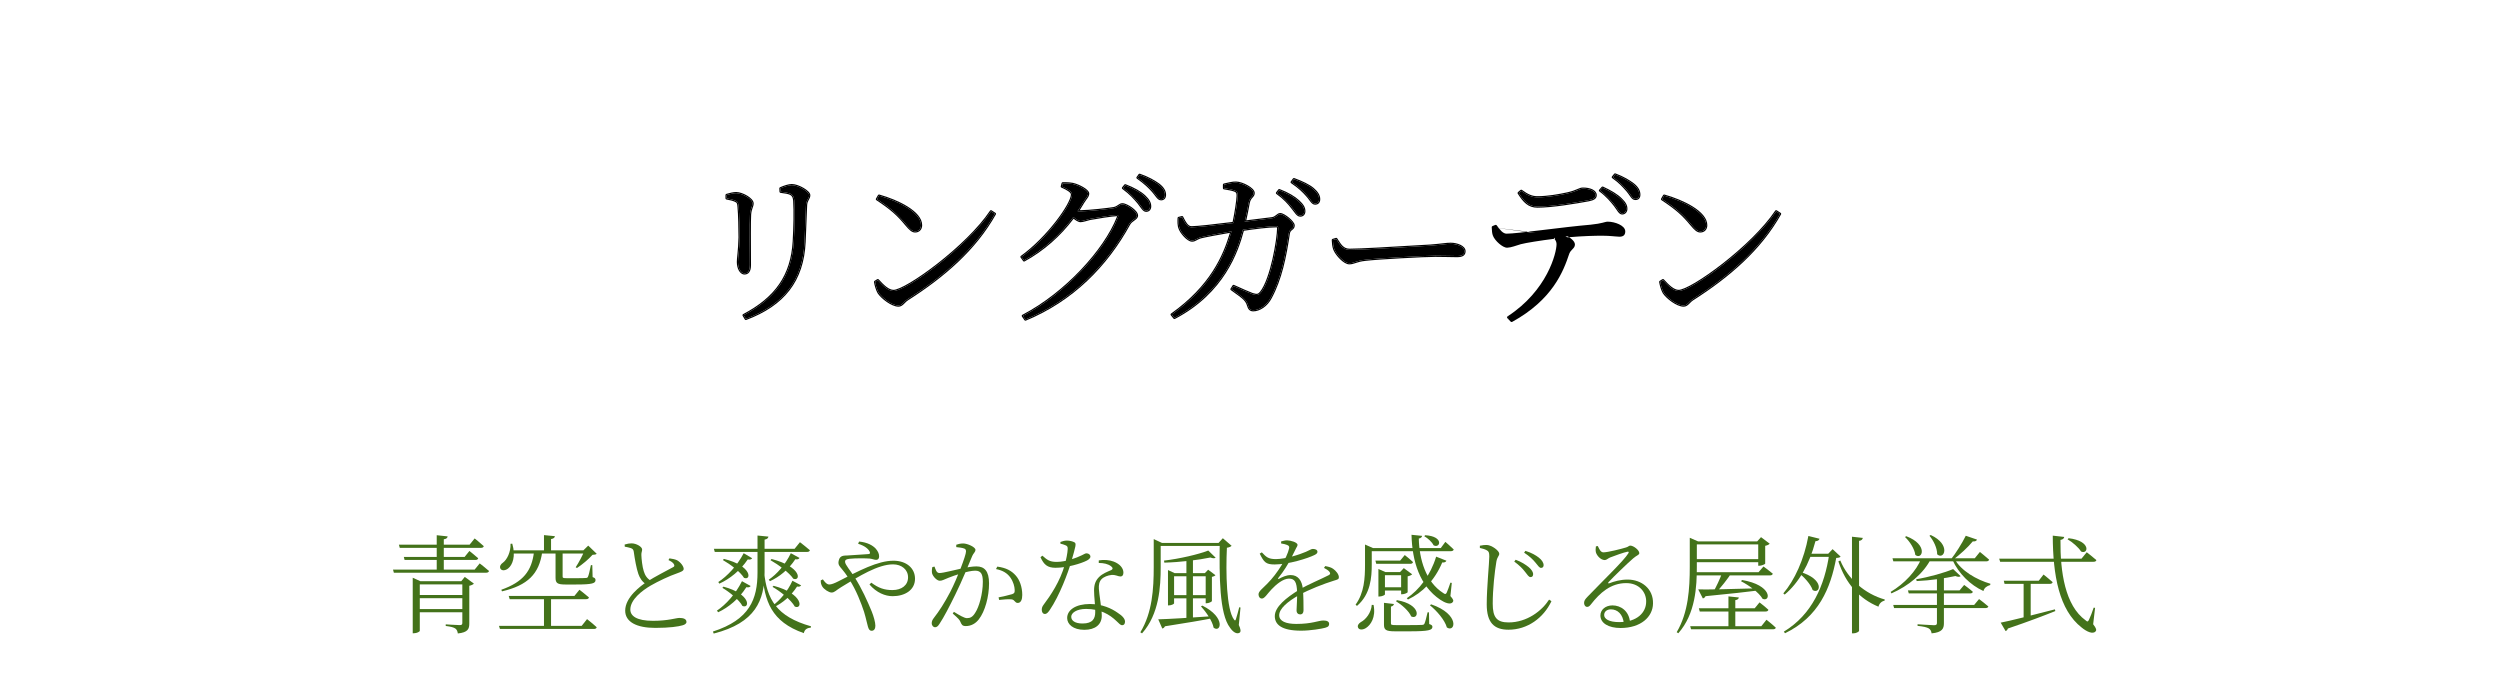 <svg width="420" height="116" viewBox="0 0 420 116" fill="none" xmlns="http://www.w3.org/2000/svg">
<mask id="mask0_27_3194" style="mask-type:alpha" maskUnits="userSpaceOnUse" x="0" y="0" width="420" height="116">
<path d="M0 0H420V116H0V0Z" fill="#D9D9D9"/>
</mask>
<g mask="url(#mask0_27_3194)">
<path opacity="0.3" d="M343.338 55.392C343.482 55.296 343.626 55.296 343.77 55.392C343.914 55.488 343.962 55.632 343.914 55.824C343.098 56.928 342.186 57.912 341.178 58.776C340.218 59.592 339.306 60 338.442 60C336.954 60 336.21 59.04 336.21 57.12C336.21 55.488 336.498 53.688 337.074 51.72C337.65 49.704 338.442 47.688 339.45 45.672C339.642 45.336 339.738 45 339.738 44.664C339.738 44.136 339.498 43.872 339.018 43.872C337.242 43.872 335.274 45.096 333.114 47.544C331.002 49.992 329.034 53.832 327.21 59.064C327.114 59.352 326.85 59.592 326.418 59.784C325.986 59.928 325.578 60 325.194 60C324.666 60 324.474 59.784 324.618 59.352C325.434 57.288 326.274 54.96 327.138 52.368C328.05 49.776 328.842 47.208 329.514 44.664C329.706 43.752 329.538 43.296 329.01 43.296C328.53 43.296 328.05 43.536 327.57 44.016C327.09 44.496 326.586 45.12 326.058 45.888C325.962 45.984 325.842 45.96 325.698 45.816C325.602 45.672 325.578 45.528 325.626 45.384C326.154 44.568 326.874 43.728 327.786 42.864C328.698 42 329.682 41.568 330.738 41.568C331.938 41.568 332.346 42.384 331.962 44.016C331.77 45.072 331.506 46.2 331.17 47.4C330.834 48.552 330.474 49.704 330.09 50.856C330.762 49.56 331.554 48.336 332.466 47.184C333.378 46.032 334.314 45.048 335.274 44.232C336.282 43.416 337.266 42.768 338.226 42.288C339.234 41.808 340.17 41.568 341.034 41.568C341.61 41.568 342.042 41.712 342.33 42C342.666 42.288 342.834 42.624 342.834 43.008C342.834 43.632 342.69 44.256 342.402 44.88C341.394 46.704 340.53 48.624 339.81 50.64C339.138 52.608 338.802 54.432 338.802 56.112C338.802 57.312 339.186 57.912 339.954 57.912C340.962 57.912 342.09 57.072 343.338 55.392Z" fill="white"/>
<path opacity="0.3" d="M318.709 44.736C318.709 45.408 318.445 46.032 317.917 46.608C317.389 47.184 316.669 47.712 315.757 48.192C314.845 48.624 313.789 49.032 312.589 49.416C311.437 49.8 310.213 50.16 308.917 50.496C308.869 51.024 308.821 51.552 308.773 52.08C308.773 52.608 308.773 53.184 308.773 53.808C308.773 55.008 309.037 56.016 309.565 56.832C310.093 57.648 310.837 58.056 311.797 58.056C312.757 58.056 313.645 57.816 314.461 57.336C315.325 56.856 316.093 56.208 316.765 55.392C316.957 55.296 317.101 55.32 317.197 55.464C317.293 55.608 317.293 55.776 317.197 55.968C316.381 57.072 315.349 58.032 314.101 58.848C312.901 59.616 311.629 60 310.285 60C309.037 60 308.005 59.592 307.189 58.776C306.421 57.96 306.037 56.76 306.037 55.176C306.037 53.736 306.301 52.224 306.829 50.64C307.357 49.008 308.053 47.52 308.917 46.176C309.781 44.832 310.765 43.728 311.869 42.864C313.021 42 314.221 41.568 315.469 41.568C316.381 41.568 317.149 41.904 317.773 42.576C318.397 43.2 318.709 43.92 318.709 44.736ZM313.957 43.44C312.853 43.44 311.869 43.92 311.005 44.88C310.141 45.84 309.517 47.352 309.133 49.416C311.437 49.08 313.117 48.6 314.173 47.976C315.277 47.304 315.829 46.56 315.829 45.744C315.829 45.072 315.661 44.52 315.325 44.088C314.989 43.656 314.533 43.44 313.957 43.44Z" fill="white"/>
<path opacity="0.3" d="M322.371 5.568C323.619 5.568 324.411 6.048 324.747 7.008C325.083 7.968 324.915 9.168 324.243 10.608C323.859 10.896 323.619 10.824 323.523 10.392C323.619 9.72 323.427 9.192 322.947 8.808C322.467 8.424 321.795 8.232 320.931 8.232C319.203 8.232 317.451 8.832 315.675 10.032C313.899 11.232 312.171 12.912 310.491 15.072C308.811 17.184 307.179 19.68 305.595 22.56C304.011 25.44 302.547 28.56 301.203 31.92C299.859 35.28 298.635 38.808 297.531 42.504C296.475 46.152 295.611 49.824 294.939 53.52C294.747 54.624 294.699 55.608 294.795 56.472C294.891 57.288 295.227 57.696 295.803 57.696C296.331 57.696 296.859 57.432 297.387 56.904C297.915 56.328 298.395 55.704 298.827 55.032C298.923 54.936 299.043 54.936 299.187 55.032C299.379 55.128 299.451 55.272 299.403 55.464C299.163 55.896 298.827 56.376 298.395 56.904C297.963 57.432 297.483 57.936 296.955 58.416C296.475 58.848 295.971 59.232 295.443 59.568C294.915 59.856 294.435 60 294.003 60C293.187 60 292.611 59.664 292.275 58.992C291.987 58.272 291.891 57.36 291.987 56.256C292.035 55.44 292.131 54.672 292.275 53.952C292.419 53.232 292.587 52.464 292.779 51.648C292.347 52.656 291.771 53.64 291.051 54.6C290.331 55.512 289.587 56.352 288.819 57.12C288.051 57.888 287.283 58.536 286.515 59.064C285.795 59.544 285.171 59.856 284.643 60C283.827 60 283.035 59.664 282.267 58.992C281.547 58.272 281.187 57.144 281.187 55.608C281.187 53.784 281.499 52.032 282.123 50.352C282.747 48.624 283.587 47.112 284.643 45.816C285.747 44.52 286.995 43.488 288.387 42.72C289.827 41.904 291.363 41.496 292.995 41.496C293.523 41.496 293.979 41.568 294.363 41.712C294.795 41.856 295.179 42.048 295.515 42.288C296.379 39.696 297.411 36.984 298.611 34.152C299.859 31.32 301.203 28.56 302.643 25.872C304.083 23.136 305.595 20.544 307.179 18.096C308.811 15.648 310.467 13.512 312.147 11.688C313.875 9.816 315.603 8.328 317.331 7.224C319.059 6.12 320.739 5.568 322.371 5.568ZM285.939 57.48C286.467 57.48 287.091 57.192 287.811 56.616C288.579 55.992 289.323 55.2 290.043 54.24C290.811 53.28 291.531 52.176 292.203 50.928C292.923 49.632 293.523 48.312 294.003 46.968C294.147 46.488 294.291 46.032 294.435 45.6C294.579 45.168 294.699 44.736 294.795 44.304C294.603 43.728 294.243 43.32 293.715 43.08C293.187 42.792 292.587 42.648 291.915 42.648C290.907 42.648 289.923 42.96 288.963 43.584C288.003 44.16 287.139 44.976 286.371 46.032C285.651 47.088 285.051 48.336 284.571 49.776C284.139 51.216 283.923 52.8 283.923 54.528C283.923 55.536 284.115 56.28 284.499 56.76C284.931 57.24 285.411 57.48 285.939 57.48Z" fill="white"/>
<path opacity="0.3" d="M269.356 43.584C269.356 44.304 269.284 45.144 269.14 46.104C268.996 47.064 268.804 48.024 268.564 48.984C269.524 46.68 270.58 44.88 271.732 43.584C272.884 42.24 274.132 41.568 275.476 41.568C276.004 41.568 276.484 41.712 276.916 42C277.348 42.288 277.564 42.696 277.564 43.224C277.564 43.608 277.42 44.112 277.132 44.736C276.844 45.312 276.556 45.744 276.268 46.032C275.98 46.224 275.836 46.152 275.836 45.816C275.836 45 275.284 44.592 274.18 44.592C272.5 44.592 270.988 45.864 269.644 48.408C268.3 50.904 267.028 54.384 265.828 58.848C265.732 59.328 265.396 59.64 264.82 59.784C264.292 59.928 263.836 60 263.452 60C262.924 60 262.804 59.736 263.092 59.208C263.524 58.2 263.932 57.12 264.316 55.968C264.7 54.768 265.06 53.568 265.396 52.368C265.78 51.168 266.092 49.992 266.332 48.84C266.572 47.688 266.764 46.632 266.908 45.672C267.1 44.232 266.86 43.512 266.188 43.512C265.804 43.512 265.348 43.728 264.82 44.16C264.34 44.592 263.884 45.096 263.452 45.672C263.26 45.768 263.092 45.768 262.948 45.672C262.804 45.528 262.78 45.36 262.876 45.168C263.596 44.256 264.388 43.44 265.252 42.72C266.164 41.952 267.004 41.568 267.772 41.568C268.828 41.568 269.356 42.24 269.356 43.584Z" fill="white"/>
<path opacity="0.3" d="M254.6 55.464C254.696 55.368 254.816 55.368 254.96 55.464C255.104 55.56 255.152 55.704 255.104 55.896C254.096 57.288 253.088 58.32 252.08 58.992C251.12 59.664 250.304 60 249.632 60C249.2 60 248.84 59.784 248.552 59.352C248.312 58.92 248.144 58.344 248.048 57.624C248 56.856 248.024 56.016 248.12 55.104C248.264 54.144 248.48 53.16 248.768 52.152C247.472 54.168 246.104 55.92 244.664 57.408C243.224 58.848 241.832 59.712 240.488 60C239.624 60 238.88 59.592 238.256 58.776C237.68 57.912 237.392 56.592 237.392 54.816C237.392 53.232 237.704 51.672 238.328 50.136C239 48.552 239.888 47.136 240.992 45.888C242.096 44.592 243.368 43.56 244.808 42.792C246.248 42.024 247.76 41.64 249.344 41.64C250.208 41.64 250.952 41.736 251.576 41.928C252.2 42.12 252.776 42.408 253.304 42.792C253.592 42.552 253.976 42.336 254.456 42.144C254.984 41.904 255.464 41.784 255.896 41.784C256.136 41.784 256.208 41.904 256.112 42.144C255.008 43.488 254.048 44.976 253.232 46.608C252.464 48.24 251.864 49.824 251.432 51.36C251 52.896 250.712 54.264 250.568 55.464C250.472 56.616 250.568 57.408 250.856 57.84C251.096 58.176 251.528 58.2 252.152 57.912C252.776 57.576 253.592 56.76 254.6 55.464ZM242.072 57.552C242.6 57.552 243.272 57.192 244.088 56.472C244.952 55.704 245.84 54.72 246.752 53.52C247.664 52.32 248.552 50.976 249.416 49.488C250.328 47.952 251.12 46.416 251.792 44.88C251.6 44.256 251.144 43.752 250.424 43.368C249.752 42.984 248.96 42.792 248.048 42.792C246.992 42.792 245.984 43.08 245.024 43.656C244.112 44.184 243.296 44.952 242.576 45.96C241.856 46.92 241.28 48.072 240.848 49.416C240.416 50.76 240.2 52.248 240.2 53.88C240.2 54.936 240.368 55.824 240.704 56.544C241.088 57.216 241.544 57.552 242.072 57.552Z" fill="white"/>
<path opacity="0.3" d="M231.995 40.56C232.139 40.464 232.283 40.488 232.427 40.632C232.571 40.728 232.595 40.872 232.499 41.064C232.115 41.64 231.635 42.168 231.059 42.648C230.483 43.08 229.763 43.272 228.899 43.224C229.331 43.944 229.547 44.88 229.547 46.032C229.547 47.136 229.379 48.144 229.043 49.056C228.707 49.968 228.323 50.832 227.891 51.648C227.459 52.464 227.003 53.232 226.523 53.952C226.091 54.672 225.731 55.416 225.443 56.184C225.203 56.952 225.083 57.744 225.083 58.56C225.131 59.328 225.419 60.192 225.947 61.152C226.379 61.968 226.763 62.688 227.099 63.312C227.483 63.984 227.795 64.608 228.035 65.184C228.323 65.808 228.515 66.432 228.611 67.056C228.755 67.68 228.827 68.352 228.827 69.072C228.827 70.224 228.587 71.304 228.107 72.312C227.627 73.368 226.931 74.28 226.019 75.048C225.107 75.864 224.003 76.488 222.707 76.92C221.411 77.4 219.947 77.64 218.315 77.64C216.635 77.64 215.123 77.4 213.779 76.92C212.435 76.44 211.307 75.792 210.395 74.976C209.435 74.208 208.715 73.296 208.235 72.24C207.755 71.232 207.515 70.176 207.515 69.072C207.515 67.632 208.043 66.36 209.099 65.256C210.107 64.2 211.571 63.408 213.491 62.88C213.731 62.88 213.899 62.952 213.995 63.096C214.043 63.288 213.995 63.456 213.851 63.6C212.843 63.984 212.027 64.56 211.403 65.328C210.779 66.096 210.467 67.128 210.467 68.424C210.467 70.872 211.307 72.84 212.987 74.328C214.667 75.816 216.875 76.56 219.611 76.56C221.915 76.56 223.619 75.96 224.723 74.76C225.827 73.608 226.379 72.096 226.379 70.224C226.379 69.12 226.211 68.136 225.875 67.272C225.539 66.408 225.035 65.424 224.363 64.32C223.451 62.784 223.043 61.32 223.139 59.928C223.283 58.488 223.787 57 224.651 55.464C224.747 55.272 224.843 55.104 224.939 54.96C225.083 54.768 225.203 54.552 225.299 54.312C224.771 54.888 224.147 55.392 223.427 55.824C222.755 56.256 222.179 56.472 221.699 56.472C219.347 56.472 218.171 54.936 218.171 51.864C218.171 50.856 218.363 49.752 218.747 48.552C219.131 47.352 219.659 46.248 220.331 45.24C221.051 44.184 221.867 43.32 222.779 42.648C223.739 41.976 224.795 41.64 225.947 41.64C227.627 41.64 228.923 41.592 229.835 41.496C230.747 41.352 231.467 41.04 231.995 40.56ZM226.235 52.584C226.523 51.912 226.763 51.216 226.955 50.496C227.147 49.776 227.243 49.056 227.243 48.336C227.243 46.944 227.003 45.864 226.523 45.096C226.091 44.28 225.371 43.872 224.363 43.872C223.211 43.872 222.227 44.448 221.411 45.6C220.643 46.752 220.259 48.384 220.259 50.496C220.259 51.888 220.475 52.896 220.907 53.52C221.387 54.144 222.083 54.456 222.995 54.456C223.523 54.456 224.099 54.288 224.723 53.952C225.347 53.616 225.851 53.16 226.235 52.584Z" fill="white"/>
<path opacity="0.3" d="M197.409 40.56C197.553 40.464 197.697 40.488 197.841 40.632C197.985 40.728 198.009 40.872 197.913 41.064C197.529 41.64 197.049 42.168 196.473 42.648C195.897 43.08 195.177 43.272 194.313 43.224C194.745 43.944 194.961 44.88 194.961 46.032C194.961 47.136 194.793 48.144 194.457 49.056C194.121 49.968 193.737 50.832 193.305 51.648C192.873 52.464 192.417 53.232 191.937 53.952C191.505 54.672 191.145 55.416 190.857 56.184C190.617 56.952 190.497 57.744 190.497 58.56C190.545 59.328 190.833 60.192 191.361 61.152C191.793 61.968 192.177 62.688 192.513 63.312C192.897 63.984 193.209 64.608 193.449 65.184C193.737 65.808 193.929 66.432 194.025 67.056C194.169 67.68 194.241 68.352 194.241 69.072C194.241 70.224 194.001 71.304 193.521 72.312C193.041 73.368 192.345 74.28 191.433 75.048C190.521 75.864 189.417 76.488 188.121 76.92C186.825 77.4 185.361 77.64 183.729 77.64C182.049 77.64 180.537 77.4 179.193 76.92C177.849 76.44 176.721 75.792 175.809 74.976C174.849 74.208 174.129 73.296 173.649 72.24C173.169 71.232 172.929 70.176 172.929 69.072C172.929 67.632 173.457 66.36 174.513 65.256C175.521 64.2 176.985 63.408 178.905 62.88C179.145 62.88 179.313 62.952 179.409 63.096C179.457 63.288 179.409 63.456 179.265 63.6C178.257 63.984 177.441 64.56 176.817 65.328C176.193 66.096 175.881 67.128 175.881 68.424C175.881 70.872 176.721 72.84 178.401 74.328C180.081 75.816 182.289 76.56 185.025 76.56C187.329 76.56 189.033 75.96 190.137 74.76C191.241 73.608 191.793 72.096 191.793 70.224C191.793 69.12 191.625 68.136 191.289 67.272C190.953 66.408 190.449 65.424 189.777 64.32C188.865 62.784 188.457 61.32 188.553 59.928C188.697 58.488 189.201 57 190.065 55.464C190.161 55.272 190.257 55.104 190.353 54.96C190.497 54.768 190.617 54.552 190.713 54.312C190.185 54.888 189.561 55.392 188.841 55.824C188.169 56.256 187.593 56.472 187.113 56.472C184.761 56.472 183.585 54.936 183.585 51.864C183.585 50.856 183.777 49.752 184.161 48.552C184.545 47.352 185.073 46.248 185.745 45.24C186.465 44.184 187.281 43.32 188.193 42.648C189.153 41.976 190.209 41.64 191.361 41.64C193.041 41.64 194.337 41.592 195.249 41.496C196.161 41.352 196.881 41.04 197.409 40.56ZM191.649 52.584C191.937 51.912 192.177 51.216 192.369 50.496C192.561 49.776 192.657 49.056 192.657 48.336C192.657 46.944 192.417 45.864 191.937 45.096C191.505 44.28 190.785 43.872 189.777 43.872C188.625 43.872 187.641 44.448 186.825 45.6C186.057 46.752 185.673 48.384 185.673 50.496C185.673 51.888 185.889 52.896 186.321 53.52C186.801 54.144 187.497 54.456 188.409 54.456C188.937 54.456 189.513 54.288 190.137 53.952C190.761 53.616 191.265 53.16 191.649 52.584Z" fill="white"/>
<path opacity="0.3" d="M176.168 55.392C176.312 55.296 176.456 55.296 176.6 55.392C176.744 55.488 176.792 55.632 176.744 55.824C175.928 56.928 175.016 57.912 174.008 58.776C173.048 59.592 172.136 60 171.272 60C169.784 60 169.04 59.04 169.04 57.12C169.04 55.488 169.328 53.688 169.904 51.72C170.48 49.704 171.272 47.688 172.28 45.672C172.472 45.336 172.568 45 172.568 44.664C172.568 44.136 172.328 43.872 171.848 43.872C170.072 43.872 168.104 45.096 165.944 47.544C163.832 49.992 161.864 53.832 160.04 59.064C159.944 59.352 159.68 59.592 159.248 59.784C158.816 59.928 158.408 60 158.024 60C157.496 60 157.304 59.784 157.448 59.352C158.264 57.288 159.104 54.96 159.968 52.368C160.88 49.776 161.672 47.208 162.344 44.664C162.536 43.752 162.368 43.296 161.84 43.296C161.36 43.296 160.88 43.536 160.4 44.016C159.92 44.496 159.416 45.12 158.888 45.888C158.792 45.984 158.672 45.96 158.528 45.816C158.432 45.672 158.408 45.528 158.456 45.384C158.984 44.568 159.704 43.728 160.616 42.864C161.528 42 162.512 41.568 163.568 41.568C164.768 41.568 165.176 42.384 164.792 44.016C164.6 45.072 164.336 46.2 164 47.4C163.664 48.552 163.304 49.704 162.92 50.856C163.592 49.56 164.384 48.336 165.296 47.184C166.208 46.032 167.144 45.048 168.104 44.232C169.112 43.416 170.096 42.768 171.056 42.288C172.064 41.808 173 41.568 173.864 41.568C174.44 41.568 174.872 41.712 175.16 42C175.496 42.288 175.664 42.624 175.664 43.008C175.664 43.632 175.52 44.256 175.232 44.88C174.224 46.704 173.36 48.624 172.64 50.64C171.968 52.608 171.632 54.432 171.632 56.112C171.632 57.312 172.016 57.912 172.784 57.912C173.792 57.912 174.92 57.072 176.168 55.392Z" fill="white"/>
<path opacity="0.3" d="M144.53 46.608C144.386 46.704 144.242 46.68 144.098 46.536C144.002 46.344 144.002 46.176 144.098 46.032C144.77 45.36 145.682 44.592 146.834 43.728C147.986 42.864 149.138 42.144 150.29 41.568C150.674 41.568 150.866 41.784 150.866 42.216C150.242 43.32 149.618 44.52 148.994 45.816C148.418 47.112 147.89 48.408 147.41 49.704C146.978 50.952 146.618 52.176 146.33 53.376C146.042 54.528 145.898 55.488 145.898 56.256C145.898 57.264 146.234 57.768 146.906 57.768C147.434 57.768 147.938 57.552 148.418 57.12C148.946 56.64 149.546 56.016 150.218 55.248C150.314 55.152 150.434 55.176 150.578 55.32C150.722 55.464 150.746 55.632 150.65 55.824C149.786 56.88 148.85 57.84 147.842 58.704C146.882 59.568 145.97 60 145.106 60C143.858 60 143.234 59.208 143.234 57.624C143.234 56.712 143.378 55.632 143.666 54.384C144.002 53.088 144.41 51.792 144.89 50.496C145.37 49.2 145.898 47.952 146.474 46.752C147.098 45.552 147.698 44.52 148.274 43.656C147.746 44.04 147.074 44.544 146.258 45.168C145.49 45.744 144.914 46.224 144.53 46.608ZM151.01 38.472C150.866 38.616 150.722 38.64 150.578 38.544C150.482 38.4 150.41 38.232 150.362 38.04C150.314 37.8 150.29 37.536 150.29 37.248C150.29 36.96 150.362 36.72 150.506 36.528C151.754 34.8 153.506 32.952 155.762 30.984C155.906 30.936 156.05 30.984 156.194 31.128C156.338 31.224 156.362 31.32 156.266 31.416C155.258 32.328 154.298 33.432 153.386 34.728C152.474 35.976 151.682 37.224 151.01 38.472Z" fill="white"/>
<path opacity="0.3" d="M136.429 54.6C136.525 54.456 136.669 54.408 136.861 54.456C137.101 54.456 137.197 54.576 137.149 54.816C136.093 56.4 134.893 57.672 133.549 58.632C132.205 59.544 130.765 60 129.229 60C127.117 60 125.317 59.4 123.829 58.2C122.341 57 121.045 55.392 119.941 53.376C118.885 51.312 117.997 48.936 117.277 46.248C116.557 43.56 115.885 40.752 115.261 37.824C115.261 37.536 115.357 37.32 115.549 37.176C115.789 37.08 116.053 36.984 116.341 36.888C116.629 36.744 117.037 36.552 117.565 36.312C117.709 36.264 117.901 36.288 118.141 36.384C118.429 36.432 118.789 36.504 119.221 36.6C119.653 36.648 120.157 36.672 120.733 36.672C121.357 36.672 122.077 36.576 122.893 36.384C125.389 35.808 127.333 34.656 128.725 32.928C130.117 31.2 130.813 29.04 130.813 26.448C130.813 23.376 129.901 20.832 128.077 18.816C126.253 16.8 123.733 15.672 120.517 15.432C119.173 16.968 117.973 18.96 116.917 21.408C115.909 23.808 114.973 26.616 114.109 29.832C112.717 35.112 111.061 39.672 109.141 43.512C107.269 47.304 105.181 50.424 102.877 52.872C100.573 55.32 98.077 57.12 95.389 58.272C92.701 59.424 89.869 60 86.893 60C85.453 60 84.205 59.784 83.149 59.352C82.141 58.92 81.277 58.32 80.557 57.552C79.885 56.784 79.381 55.92 79.045 54.96C78.709 53.952 78.541 52.896 78.541 51.792C78.541 49.968 79.021 48.168 79.981 46.392C80.989 44.568 82.309 43.248 83.941 42.432C84.373 42.336 84.541 42.528 84.445 43.008C83.005 43.728 81.925 44.76 81.205 46.104C80.533 47.4 80.197 48.768 80.197 50.208C80.197 52.704 80.941 54.6 82.429 55.896C83.917 57.192 86.053 57.84 88.837 57.84C91.333 57.84 93.589 57.48 95.605 56.76C97.669 55.992 99.541 54.696 101.221 52.872C102.901 51 104.461 48.48 105.901 45.312C107.341 42.144 108.733 38.136 110.077 33.288C111.229 29.16 112.477 25.632 113.821 22.704C115.165 19.728 116.749 17.28 118.573 15.36C109.549 15.552 102.685 18.984 97.981 25.656C97.837 25.752 97.669 25.752 97.477 25.656C97.333 25.56 97.309 25.392 97.405 25.152C99.709 21.792 102.781 19.104 106.621 17.088C110.461 15.024 115.093 13.896 120.517 13.704C121.333 13.08 122.197 12.552 123.109 12.12C124.021 11.64 125.029 11.28 126.133 11.04C126.373 11.04 126.493 11.136 126.493 11.328C126.493 11.472 126.373 11.592 126.133 11.688C124.741 12.072 123.469 12.72 122.317 13.632C123.997 13.632 125.533 13.968 126.925 14.64C128.317 15.264 129.517 16.104 130.525 17.16C131.533 18.216 132.301 19.416 132.829 20.76C133.405 22.056 133.693 23.424 133.693 24.864C133.693 26.784 133.261 28.56 132.397 30.192C131.533 31.824 130.381 33.216 128.941 34.368C127.549 35.52 125.917 36.408 124.045 37.032C122.221 37.608 120.325 37.848 118.357 37.752C119.125 41.88 119.965 45.24 120.877 47.832C121.789 50.424 122.797 52.464 123.901 53.952C125.005 55.392 126.181 56.376 127.429 56.904C128.725 57.432 130.093 57.696 131.533 57.696C132.541 57.696 133.405 57.456 134.125 56.976C134.893 56.448 135.661 55.656 136.429 54.6Z" fill="white"/>
<path d="M279.241 33.464L279.577 32.876C282.769 33.772 286.633 35.676 286.633 37.832C286.633 38.448 286.241 38.868 285.653 38.868C285.205 38.868 284.841 38.56 284.113 37.692C282.769 36.068 281.705 35.088 279.241 33.464ZM282.013 48.892C284.169 48.892 294.417 41.472 298.393 35.508L299.037 35.928C295.677 41.892 290.469 46.372 284.337 50.292C283.777 50.628 283.469 51.328 282.853 51.328C281.761 51.328 280.081 50.012 279.521 49.172C279.241 48.696 278.989 47.8 278.933 47.352L279.381 47.072C280.221 47.996 281.117 48.892 282.013 48.892Z" fill="black"/>
<path d="M255.148 32.428L255.568 32.064C256.632 32.848 257.36 33.156 258.284 33.156C259.992 33.156 261.924 32.82 263.324 32.512C264.976 32.148 265.34 31.7 265.928 31.7C267.132 31.7 268.056 32.12 268.056 32.792C268.056 33.212 267.748 33.464 266.852 33.632C264.696 34.024 260.776 34.696 258.284 34.696C256.856 34.696 256.072 33.884 255.148 32.428ZM250.808 38.168L251.284 37.972C251.816 38.728 252.376 39.456 253.104 39.456C255.008 39.456 262.12 38.392 267.272 37.944C269.232 37.748 269.68 37.44 270.1 37.44C271.248 37.44 272.844 38.056 272.844 38.868C272.844 39.316 272.676 39.568 272.06 39.568C271.612 39.568 270.548 39.4 269.176 39.4C267.916 39.4 265.564 39.456 262.988 39.708C263.744 40.128 264.388 40.632 264.388 41.08C264.388 41.64 263.744 41.752 263.436 42.592C262.456 45.532 260.664 50.208 253.944 53.904L253.384 53.316C260.132 48.92 261.7 42.536 261.7 41.024C261.7 40.632 261.56 40.296 261.224 39.904C258.9 40.184 256.296 40.604 255.456 40.828C254.588 41.08 253.86 41.388 253.216 41.416C252.572 41.444 251.312 40.324 251.004 39.54C250.864 39.204 250.836 38.756 250.808 38.168ZM268.812 32.008L269.232 31.532C270.576 32.148 271.64 32.792 272.284 33.436C272.956 34.08 273.236 34.556 273.208 35.144C273.18 35.564 272.9 35.844 272.508 35.844C272.088 35.816 271.836 35.2 271.276 34.472C270.716 33.772 270.016 32.904 268.812 32.008ZM270.968 29.768L271.332 29.32C272.732 29.852 273.684 30.44 274.384 30.972C275.112 31.56 275.392 32.12 275.392 32.708C275.392 33.156 275.168 33.436 274.72 33.408C274.244 33.408 274.02 32.764 273.432 32.064C272.788 31.336 272.172 30.608 270.968 29.768Z" fill="black"/>
<path d="M223.928 40.324L224.488 40.156C225.104 41.108 225.552 41.976 226.728 41.976C229.22 41.976 239.02 41.332 240.308 41.276C242.184 41.136 242.968 40.968 243.696 40.968C244.76 40.968 246.02 41.444 246.02 42.2C246.02 42.704 245.74 43.012 244.788 43.012C243.808 43.012 242.828 42.956 241.12 42.956C239.356 42.956 231.488 43.376 229.388 43.628C227.792 43.796 227.484 44.216 226.672 44.216C225.888 44.216 224.572 42.844 224.18 41.892C223.984 41.36 223.956 40.884 223.928 40.324Z" fill="black"/>
<path d="M205.644 31.616V31.028C206.232 30.888 207.128 30.664 207.66 30.692C208.724 30.72 210.6 31.728 210.6 32.428C210.6 33.044 209.956 33.044 209.76 34.108C209.62 34.836 209.396 36.096 209.116 37.244C211.02 37.02 212.728 36.796 213.652 36.684C214.408 36.6 214.632 35.984 215.08 35.984C215.668 35.984 217.32 37.3 217.32 37.888C217.32 38.504 216.62 38.42 216.508 39.204C215.92 43.152 215.164 46.876 213.484 49.984C212.784 51.356 211.524 52.112 210.544 52.112C210.068 52.112 209.844 51.86 209.676 51.272C209.396 50.236 208.5 49.76 206.904 48.584L207.24 48.052C208.416 48.584 209.844 49.228 210.404 49.424C211.16 49.648 211.44 49.62 211.832 49.144C213.624 46.932 214.744 40.1 214.744 38.308C214.744 38.112 214.632 38 214.408 38C213.008 38 210.544 38.336 208.808 38.588C207.94 41.92 205.672 49.032 197.3 53.4L196.852 52.84C203.656 47.996 205.756 42.816 206.904 38.868C205.112 39.176 202.648 39.624 201.864 39.82C200.996 40.016 200.828 40.408 200.268 40.408C199.54 40.408 198.42 39.036 198.196 38.392C197.972 37.86 198 37.188 198.028 36.628L198.588 36.488C198.98 37.244 199.4 38.196 200.156 38.196C201.08 38.196 204.16 37.86 207.24 37.468C207.576 35.956 207.912 33.744 207.94 32.904C207.94 32.372 207.856 32.176 207.436 32.008C206.932 31.812 206.148 31.7 205.644 31.616ZM214.548 32.428L214.912 31.952C216.368 32.512 217.432 33.156 218.132 33.8C218.832 34.444 219.112 34.92 219.112 35.48C219.112 35.956 218.832 36.208 218.44 36.208C217.964 36.208 217.656 35.564 217.096 34.892C216.536 34.164 215.78 33.296 214.548 32.428ZM217.012 30.608L217.376 30.104C218.804 30.636 219.896 31.168 220.568 31.728C221.296 32.344 221.604 32.904 221.604 33.464C221.604 33.94 221.352 34.192 220.932 34.192C220.456 34.192 220.204 33.52 219.588 32.848C218.972 32.148 218.3 31.476 217.012 30.608Z" fill="black"/>
<path d="M178.399 31.336L178.539 30.804C179.043 30.804 179.603 30.804 180.219 30.916C181.311 31.168 182.795 32.008 182.795 32.512C182.795 32.988 182.403 33.268 181.983 33.968C181.675 34.472 181.367 35.004 181.031 35.48C181.227 35.508 181.395 35.508 181.563 35.508C182.907 35.508 186.351 35.116 187.135 34.976C187.891 34.808 188.087 34.332 188.563 34.332C189.235 34.332 190.999 35.48 190.999 36.208C190.999 36.768 190.075 36.936 189.683 37.664C185.847 44.636 180.163 50.404 172.267 53.68L171.847 53.064C179.043 49.312 185.623 42.088 187.807 36.544C187.947 36.208 187.835 36.124 187.583 36.124C186.967 36.124 184.111 36.572 183.103 36.768C182.515 36.908 181.927 37.132 181.535 37.132C181.227 37.132 180.779 36.852 180.331 36.46C178.119 39.428 175.319 41.948 172.043 43.74L171.623 43.152C175.991 40.016 180.107 34.304 180.107 32.68C180.107 32.204 179.379 31.756 178.399 31.336ZM188.675 31.588L189.039 31.14C190.495 31.7 191.559 32.316 192.259 32.96C192.959 33.632 193.211 34.108 193.211 34.668C193.211 35.116 192.959 35.396 192.539 35.396C192.147 35.396 191.811 34.78 191.251 34.052C190.663 33.352 189.907 32.484 188.675 31.588ZM191.111 29.852L191.447 29.376C192.903 29.88 193.939 30.496 194.639 31C195.395 31.588 195.703 32.148 195.703 32.736C195.703 33.212 195.451 33.464 195.059 33.464C194.583 33.464 194.303 32.82 193.687 32.12C193.071 31.42 192.399 30.776 191.111 29.852Z" fill="black"/>
<path d="M147.334 33.464L147.67 32.876C150.862 33.772 154.726 35.676 154.726 37.832C154.726 38.448 154.334 38.868 153.746 38.868C153.298 38.868 152.934 38.56 152.206 37.692C150.862 36.068 149.798 35.088 147.334 33.464ZM150.106 48.892C152.262 48.892 162.51 41.472 166.486 35.508L167.13 35.928C163.77 41.892 158.562 46.372 152.43 50.292C151.87 50.628 151.562 51.328 150.946 51.328C149.854 51.328 148.174 50.012 147.614 49.172C147.334 48.696 147.082 47.8 147.026 47.352L147.474 47.072C148.314 47.996 149.21 48.892 150.106 48.892Z" fill="black"/>
<path d="M135.154 40.66C134.846 47.156 131.626 51.188 125.298 53.568L124.934 52.952C130.394 50.068 133.026 46.316 133.362 40.576C133.502 38.028 133.558 35.648 133.446 33.716C133.39 33.24 133.334 32.848 132.83 32.568C132.522 32.4 131.878 32.288 131.15 32.204L131.122 31.644C131.738 31.364 132.522 31.112 133.026 31.112C134.09 31.112 135.938 32.204 135.938 32.792C135.938 33.38 135.462 33.548 135.406 34.444C135.35 36.096 135.238 38.924 135.154 40.66ZM123.534 33.716C123.114 33.52 122.666 33.436 122.078 33.324V32.764C122.638 32.596 123.226 32.456 123.674 32.456C124.71 32.456 126.418 33.464 126.418 34.164C126.418 34.696 126.082 34.976 125.998 36.012C125.914 37.216 125.97 43.376 125.97 44.524C125.97 45.588 125.578 45.924 125.074 45.924C124.458 45.924 123.982 45.056 123.982 44.02C123.982 43.264 124.206 42.172 124.262 39.876C124.262 38.588 124.206 35.844 124.094 34.808C124.038 34.136 124.01 33.912 123.534 33.716Z" fill="black"/>
<path fill-rule="evenodd" clip-rule="evenodd" d="M279.577 32.876L279.241 33.464C281.705 35.088 282.769 36.068 284.113 37.692C284.841 38.56 285.205 38.868 285.653 38.868C286.241 38.868 286.633 38.448 286.633 37.832C286.633 35.676 282.769 33.772 279.577 32.876L279.577 32.876ZM298.393 35.508C294.417 41.472 284.169 48.892 282.013 48.892C281.117 48.892 280.221 47.996 279.381 47.072L278.933 47.352C278.989 47.8 279.241 48.696 279.521 49.172C280.081 50.012 281.761 51.328 282.853 51.328C283.235 51.328 283.499 51.059 283.778 50.774C283.948 50.6 284.125 50.419 284.337 50.292C290.469 46.372 295.677 41.892 299.037 35.928L298.393 35.508ZM279.131 33.631C279.043 33.573 279.015 33.456 279.068 33.365L279.404 32.777C279.449 32.697 279.543 32.658 279.631 32.683C281.24 33.135 283.023 33.841 284.409 34.712C285.102 35.147 285.703 35.628 286.134 36.146C286.564 36.664 286.833 37.231 286.833 37.832C286.833 38.182 286.721 38.493 286.509 38.718C286.297 38.944 285.997 39.068 285.653 39.068C285.374 39.068 285.129 38.968 284.865 38.763C284.609 38.563 284.324 38.254 283.96 37.82L283.959 37.819C282.63 36.213 281.581 35.246 279.131 33.631ZM298.227 35.397C298.288 35.306 298.411 35.28 298.503 35.34L299.147 35.76C299.235 35.818 299.263 35.934 299.212 36.026C295.829 42.03 290.591 46.532 284.445 50.46L284.44 50.463C284.252 50.577 284.1 50.731 283.934 50.9C283.877 50.959 283.818 51.019 283.756 51.079C283.526 51.301 283.245 51.528 282.853 51.528C282.243 51.528 281.507 51.168 280.874 50.729C280.235 50.286 279.653 49.73 279.355 49.283L279.349 49.273L279.349 49.273C279.197 49.016 279.059 48.656 278.952 48.31C278.845 47.964 278.765 47.616 278.735 47.377C278.725 47.299 278.761 47.224 278.827 47.182L279.275 46.902C279.357 46.851 279.464 46.866 279.529 46.937C279.949 47.399 280.373 47.842 280.798 48.17C281.226 48.499 281.631 48.692 282.013 48.692C282.239 48.692 282.602 48.591 283.094 48.378C283.577 48.168 284.162 47.859 284.821 47.467C286.138 46.684 287.738 45.575 289.398 44.279C292.72 41.683 296.257 38.353 298.227 35.397Z" fill="black"/>
<path fill-rule="evenodd" clip-rule="evenodd" d="M254.98 32.535C254.926 32.451 254.943 32.341 255.017 32.276L255.437 31.913C255.508 31.851 255.612 31.847 255.687 31.903C256.734 32.674 257.42 32.956 258.284 32.956C259.971 32.956 261.886 32.623 263.281 32.316C264.091 32.138 264.583 31.94 264.947 31.785C264.978 31.772 265.008 31.759 265.038 31.746C265.352 31.612 265.614 31.5 265.928 31.5C266.55 31.5 267.115 31.608 267.533 31.814C267.948 32.02 268.256 32.348 268.256 32.792C268.256 33.064 268.15 33.293 267.907 33.468C267.681 33.632 267.344 33.743 266.889 33.828L266.888 33.828C264.736 34.22 260.798 34.896 258.284 34.896C257.526 34.896 256.93 34.678 256.404 34.265C255.886 33.858 255.444 33.266 254.98 32.535ZM263.324 32.512C261.924 32.82 259.992 33.156 258.284 33.156C257.36 33.156 256.632 32.848 255.568 32.064L255.148 32.428C256.072 33.884 256.856 34.696 258.284 34.696C260.776 34.696 264.696 34.024 266.852 33.632C267.748 33.464 268.056 33.212 268.056 32.792C268.056 32.12 267.132 31.7 265.928 31.7C265.657 31.7 265.433 31.795 265.108 31.934C264.73 32.095 264.214 32.316 263.324 32.512ZM250.609 38.177C250.605 38.093 250.654 38.015 250.732 37.983L251.208 37.787C251.295 37.751 251.394 37.78 251.448 37.856C251.715 38.236 251.977 38.59 252.257 38.851C252.536 39.11 252.812 39.256 253.104 39.256C254.041 39.256 256.278 38.992 258.946 38.669C259.125 38.648 259.305 38.626 259.486 38.604C262.014 38.297 264.847 37.954 267.254 37.745C267.254 37.745 267.255 37.744 267.255 37.744L267.272 37.944L267.252 37.745C267.253 37.745 267.253 37.745 267.254 37.745C268.223 37.648 268.815 37.523 269.216 37.424C269.316 37.399 269.406 37.376 269.487 37.354L269.497 37.351C269.573 37.331 269.644 37.312 269.71 37.297C269.846 37.263 269.971 37.24 270.1 37.24C270.705 37.24 271.42 37.401 271.988 37.668C272.273 37.802 272.531 37.968 272.72 38.162C272.91 38.357 273.044 38.595 273.044 38.868C273.044 39.11 273 39.352 272.825 39.527C272.65 39.702 272.388 39.768 272.06 39.768C271.888 39.768 271.629 39.744 271.313 39.715C271.198 39.705 271.076 39.694 270.948 39.683C270.457 39.641 269.854 39.6 269.176 39.6C268.02 39.6 265.938 39.647 263.609 39.851C263.52 39.791 263.427 39.732 263.332 39.675C263.218 39.685 263.103 39.696 262.988 39.708M263.284 39.88C263.393 39.87 263.501 39.86 263.609 39.851C263.794 39.975 263.964 40.104 264.107 40.236C264.369 40.477 264.588 40.766 264.588 41.08C264.588 41.446 264.37 41.667 264.18 41.861L264.165 41.876C263.969 42.076 263.762 42.287 263.625 42.658C263.625 42.657 263.626 42.656 263.626 42.655L263.436 42.592L263.624 42.66C263.624 42.66 263.625 42.659 263.625 42.658C262.637 45.622 260.821 50.35 254.041 54.079C253.961 54.123 253.862 54.107 253.8 54.042L253.24 53.454C253.199 53.41 253.179 53.352 253.186 53.292C253.193 53.233 253.225 53.181 253.275 53.148C256.617 50.971 258.674 48.303 259.896 45.995C261.121 43.679 261.5 41.738 261.5 41.024C261.5 40.717 261.403 40.444 261.14 40.115C261.176 40.111 261.212 40.106 261.248 40.102L261.224 39.904L261.073 40.034C261.096 40.061 261.119 40.089 261.14 40.115C258.846 40.395 256.324 40.804 255.51 41.02C255.511 41.02 255.511 41.02 255.512 41.02L255.456 40.828L255.508 41.021C255.509 41.021 255.509 41.02 255.51 41.02C255.261 41.093 255.034 41.166 254.814 41.238C254.645 41.292 254.48 41.346 254.31 41.397C253.936 41.51 253.573 41.6 253.225 41.615C253.011 41.625 252.773 41.54 252.549 41.421C252.319 41.299 252.079 41.128 251.854 40.934C251.409 40.55 250.99 40.049 250.819 39.614C250.819 39.615 250.819 39.616 250.82 39.617L251.004 39.54L250.818 39.613C250.818 39.613 250.819 39.614 250.819 39.614C250.663 39.24 250.636 38.753 250.609 38.177M253.554 53.204L253.529 53.178L253.384 53.316L253.494 53.483C253.504 53.477 253.514 53.47 253.525 53.463L253.384 53.316C253.441 53.279 253.498 53.241 253.554 53.204ZM268.613 32.028C268.608 31.973 268.625 31.917 268.662 31.875L269.082 31.399C269.141 31.333 269.236 31.313 269.316 31.35C270.665 31.968 271.755 32.624 272.424 33.293C273.107 33.947 273.44 34.477 273.408 35.153L273.408 35.157C273.391 35.408 273.298 35.631 273.136 35.793C272.974 35.955 272.754 36.044 272.508 36.044H272.495C272.185 36.023 271.968 35.786 271.785 35.54C271.704 35.432 271.62 35.308 271.533 35.178C271.515 35.153 271.498 35.127 271.481 35.102C271.372 34.942 271.255 34.772 271.119 34.595C270.561 33.898 269.875 33.047 268.693 32.168C268.648 32.135 268.619 32.084 268.613 32.028ZM271.276 34.472C271.439 34.684 271.576 34.886 271.699 35.067C271.997 35.508 272.211 35.824 272.508 35.844C272.9 35.844 273.18 35.564 273.208 35.144C273.236 34.556 272.956 34.08 272.284 33.436C271.64 32.792 270.576 32.148 269.232 31.532L268.812 32.008C268.867 32.048 268.92 32.088 268.972 32.129C270.079 32.982 270.742 33.803 271.276 34.472ZM270.77 29.796C270.763 29.74 270.778 29.685 270.813 29.642L271.177 29.194C271.232 29.127 271.323 29.102 271.403 29.133C272.822 29.672 273.791 30.269 274.505 30.812L274.51 30.816C275.269 31.429 275.592 32.041 275.592 32.708C275.592 32.962 275.529 33.199 275.372 33.371C275.211 33.547 274.981 33.623 274.714 33.608C274.375 33.605 274.148 33.368 273.959 33.119C273.887 33.025 273.813 32.917 273.735 32.805C273.708 32.765 273.679 32.724 273.651 32.684C273.541 32.527 273.422 32.362 273.281 32.194C273.247 32.156 273.213 32.117 273.179 32.079C272.572 31.392 271.973 30.712 270.854 29.932C270.808 29.9 270.778 29.851 270.77 29.796ZM274.72 33.408C275.168 33.436 275.392 33.156 275.392 32.708C275.392 32.12 275.112 31.56 274.384 30.972C273.684 30.44 272.732 29.852 271.332 29.32L270.968 29.768C271.024 29.806 271.079 29.845 271.132 29.884C272.167 30.63 272.75 31.29 273.328 31.945C273.363 31.985 273.398 32.024 273.432 32.064C273.619 32.286 273.769 32.503 273.903 32.695C274.188 33.108 274.396 33.408 274.72 33.408Z" fill="black"/>
<path fill-rule="evenodd" clip-rule="evenodd" d="M224.489 40.156L223.929 40.324C223.957 40.884 223.985 41.36 224.181 41.892C224.573 42.844 225.889 44.216 226.673 44.216C227.048 44.216 227.316 44.126 227.653 44.012C228.045 43.881 228.531 43.718 229.389 43.628C231.489 43.376 239.357 42.956 241.121 42.956C242.092 42.956 242.829 42.974 243.463 42.989C243.944 43.001 244.366 43.012 244.789 43.012C245.741 43.012 246.021 42.704 246.021 42.2C246.021 41.444 244.761 40.968 243.697 40.968C243.322 40.968 242.933 41.012 242.388 41.074C241.873 41.133 241.22 41.208 240.309 41.276C239.956 41.291 238.965 41.35 237.661 41.428C234.202 41.636 228.538 41.976 226.729 41.976C225.649 41.976 225.183 41.244 224.637 40.388C224.588 40.311 224.539 40.234 224.489 40.156ZM240.297 41.076C239.936 41.092 238.938 41.151 237.629 41.23C234.168 41.438 228.532 41.776 226.729 41.776C226.201 41.776 225.844 41.585 225.54 41.281C225.276 41.017 225.058 40.675 224.809 40.286C224.76 40.208 224.709 40.128 224.656 40.047C224.608 39.972 224.516 39.938 224.431 39.964L223.871 40.132C223.783 40.158 223.724 40.242 223.729 40.334C223.757 40.892 223.785 41.397 223.993 41.961L223.993 41.961L223.996 41.968C224.205 42.477 224.651 43.08 225.14 43.554C225.386 43.793 225.648 44.004 225.905 44.158C226.157 44.309 226.424 44.416 226.673 44.416C227.082 44.416 227.379 44.316 227.713 44.203C227.742 44.194 227.771 44.184 227.8 44.174C228.169 44.051 228.631 43.908 229.409 43.827L229.412 43.826C231.503 43.575 239.363 43.156 241.121 43.156C241.972 43.156 242.642 43.169 243.223 43.184C243.303 43.185 243.381 43.187 243.458 43.189C243.938 43.201 244.363 43.212 244.789 43.212C245.278 43.212 245.639 43.134 245.881 42.955C246.137 42.765 246.221 42.491 246.221 42.2C246.221 41.699 245.808 41.341 245.344 41.12C244.865 40.892 244.254 40.768 243.697 40.768C243.319 40.768 242.929 40.811 242.41 40.87L242.366 40.876C241.852 40.934 241.202 41.008 240.297 41.076Z" fill="black"/>
<path fill-rule="evenodd" clip-rule="evenodd" d="M205.644 31.028V31.616C205.704 31.626 205.768 31.636 205.835 31.647C206.331 31.728 206.992 31.835 207.436 32.008C207.856 32.176 207.94 32.372 207.94 32.904C207.912 33.744 207.576 35.956 207.24 37.468C204.16 37.86 201.08 38.196 200.156 38.196C199.461 38.196 199.05 37.391 198.684 36.674C198.652 36.611 198.62 36.549 198.588 36.488L198.028 36.628C198 37.188 197.972 37.86 198.196 38.392C198.42 39.036 199.54 40.408 200.268 40.408C200.554 40.408 200.738 40.306 200.965 40.18C201.182 40.059 201.439 39.916 201.864 39.82C202.617 39.632 204.917 39.212 206.685 38.906C206.759 38.893 206.832 38.88 206.904 38.868C206.884 38.939 206.863 39.01 206.842 39.082C205.689 42.97 203.569 48 197.015 52.723C196.961 52.762 196.907 52.801 196.852 52.84L197.3 53.4C205.672 49.032 207.94 41.92 208.808 38.588C210.544 38.336 213.008 38 214.408 38C214.632 38 214.744 38.112 214.744 38.308C214.744 40.1 213.624 46.932 211.832 49.144C211.44 49.62 211.16 49.648 210.404 49.424C209.844 49.228 208.416 48.584 207.24 48.052L206.904 48.584C207.169 48.779 207.414 48.954 207.64 49.116C208.78 49.933 209.443 50.407 209.676 51.272C209.844 51.86 210.068 52.112 210.544 52.112C211.524 52.112 212.784 51.356 213.484 49.984C215.164 46.876 215.92 43.152 216.508 39.204C216.566 38.8 216.779 38.627 216.973 38.469C217.155 38.321 217.32 38.187 217.32 37.888C217.32 37.3 215.668 35.984 215.08 35.984C214.877 35.984 214.72 36.11 214.539 36.257C214.32 36.433 214.066 36.638 213.652 36.684C213.332 36.723 212.918 36.775 212.433 36.836C211.573 36.944 210.492 37.081 209.328 37.219C209.258 37.227 209.187 37.236 209.116 37.244C209.133 37.175 209.15 37.106 209.166 37.037C209.375 36.148 209.551 35.217 209.68 34.533C209.709 34.377 209.736 34.234 209.76 34.108C209.866 33.534 210.102 33.27 210.297 33.051C210.464 32.865 210.6 32.712 210.6 32.428C210.6 31.728 208.724 30.72 207.66 30.692C207.16 30.666 206.337 30.862 205.752 31.002C205.715 31.011 205.679 31.02 205.644 31.028ZM207.668 30.492C207.377 30.477 207 30.53 206.636 30.6C206.31 30.663 205.979 30.742 205.705 30.808C205.668 30.817 205.632 30.825 205.598 30.833C205.508 30.855 205.444 30.935 205.444 31.028V31.616C205.444 31.714 205.515 31.797 205.611 31.813C205.673 31.823 205.738 31.834 205.805 31.845C206.304 31.926 206.941 32.03 207.363 32.194C207.553 32.27 207.629 32.338 207.67 32.414C207.717 32.502 207.74 32.638 207.74 32.901C207.713 33.7 207.399 35.789 207.075 37.287C204.037 37.672 201.051 37.996 200.156 37.996C199.873 37.996 199.631 37.82 199.396 37.506C199.199 37.242 199.032 36.915 198.864 36.587C198.832 36.523 198.799 36.459 198.766 36.396C198.723 36.313 198.63 36.271 198.54 36.294L197.98 36.434C197.894 36.455 197.833 36.53 197.829 36.618C197.801 37.166 197.767 37.883 198.01 38.464C198.137 38.823 198.492 39.348 198.898 39.779C199.104 39.998 199.331 40.201 199.559 40.35C199.783 40.497 200.029 40.608 200.268 40.608C200.604 40.608 200.826 40.485 201.048 40.362L201.061 40.355C201.275 40.236 201.511 40.105 201.908 40.015L201.913 40.014C202.643 39.831 204.866 39.424 206.622 39.12C205.461 42.998 203.317 47.992 196.736 52.677C196.692 52.709 196.662 52.758 196.654 52.812C196.647 52.867 196.662 52.922 196.696 52.965L197.144 53.525C197.204 53.599 197.308 53.621 197.393 53.577C205.734 49.225 208.07 42.17 208.968 38.767C210.699 38.517 213.06 38.2 214.408 38.2C214.489 38.2 214.517 38.22 214.524 38.226C214.528 38.23 214.544 38.248 214.544 38.308C214.544 39.182 214.268 41.321 213.765 43.524C213.515 44.623 213.209 45.732 212.855 46.701C212.501 47.674 212.104 48.49 211.678 49.017C211.494 49.239 211.365 49.323 211.219 49.349C211.058 49.379 210.842 49.345 210.466 49.233C209.913 49.039 208.501 48.403 207.323 47.87C207.232 47.828 207.125 47.861 207.071 47.945L206.735 48.477C206.679 48.566 206.701 48.683 206.786 48.745C207.057 48.945 207.306 49.123 207.533 49.286C207.985 49.609 208.353 49.873 208.653 50.132C209.094 50.512 209.357 50.858 209.483 51.324L209.484 51.327C209.571 51.63 209.68 51.88 209.853 52.054C210.036 52.236 210.267 52.312 210.544 52.312C211.615 52.312 212.935 51.499 213.661 50.077C215.359 46.936 216.118 43.182 216.706 39.233L216.706 39.232C216.751 38.917 216.904 38.784 217.083 38.638L217.103 38.621C217.188 38.553 217.291 38.469 217.37 38.362C217.462 38.237 217.52 38.085 217.52 37.888C217.52 37.771 217.48 37.654 217.427 37.547C217.373 37.439 217.297 37.328 217.209 37.218C217.034 36.998 216.799 36.768 216.548 36.561C216.298 36.354 216.026 36.163 215.776 36.024C215.536 35.89 215.283 35.784 215.08 35.784C214.919 35.784 214.784 35.84 214.67 35.911C214.58 35.967 214.491 36.038 214.409 36.104C214.392 36.118 214.374 36.132 214.357 36.146C214.159 36.304 213.951 36.45 213.63 36.485L213.628 36.485C213.306 36.524 212.891 36.577 212.406 36.638C211.564 36.744 210.513 36.877 209.377 37.012C209.581 36.14 209.751 35.234 209.877 34.568C209.906 34.413 209.933 34.271 209.957 34.146L209.957 34.144C210.046 33.66 210.232 33.427 210.404 33.232C210.419 33.215 210.434 33.199 210.449 33.181C210.614 32.998 210.8 32.791 210.8 32.428C210.8 32.17 210.634 31.926 210.432 31.724C210.223 31.514 209.939 31.311 209.628 31.134C209.012 30.783 208.246 30.508 207.668 30.492ZM214.548 32.428C214.604 32.467 214.658 32.505 214.711 32.544C215.848 33.373 216.561 34.196 217.096 34.892C217.244 35.069 217.374 35.244 217.494 35.406C217.83 35.858 218.09 36.208 218.44 36.208C218.832 36.208 219.112 35.956 219.112 35.48C219.112 34.92 218.832 34.444 218.132 33.8C217.432 33.156 216.368 32.512 214.912 31.952L214.548 32.428ZM217.012 30.608C217.069 30.646 217.124 30.683 217.178 30.721C218.359 31.535 218.999 32.178 219.588 32.848C219.796 33.074 219.962 33.3 220.109 33.501C220.399 33.896 220.617 34.192 220.932 34.192C221.352 34.192 221.604 33.94 221.604 33.464C221.604 32.904 221.296 32.344 220.568 31.728C219.896 31.168 218.804 30.636 217.376 30.104L217.012 30.608ZM214.351 32.458C214.342 32.404 214.356 32.349 214.389 32.306L214.753 31.83C214.807 31.76 214.901 31.733 214.984 31.765C216.456 32.331 217.544 32.987 218.268 33.653C218.981 34.309 219.312 34.835 219.312 35.48C219.312 35.757 219.23 35.994 219.067 36.162C218.903 36.33 218.68 36.408 218.44 36.408C218.105 36.408 217.856 36.179 217.647 35.931C217.545 35.81 217.442 35.67 217.335 35.527L217.315 35.5C217.2 35.345 217.079 35.183 216.943 35.02L216.938 35.014C216.385 34.296 215.644 33.444 214.433 32.591C214.389 32.56 214.359 32.512 214.351 32.458ZM216.815 30.643C216.806 30.59 216.818 30.535 216.85 30.491L217.214 29.987C217.267 29.914 217.362 29.885 217.446 29.916C218.878 30.45 219.997 30.991 220.696 31.574L220.698 31.575C221.447 32.209 221.804 32.82 221.804 33.464C221.804 33.736 221.732 33.973 221.571 34.144C221.409 34.316 221.183 34.392 220.932 34.392C220.59 34.392 220.354 34.146 220.156 33.896C220.083 33.803 220.012 33.707 219.938 33.606C219.795 33.411 219.642 33.202 219.441 32.983L219.438 32.98C218.832 32.291 218.172 31.631 216.901 30.774C216.856 30.743 216.825 30.696 216.815 30.643Z" fill="black"/>
<path fill-rule="evenodd" clip-rule="evenodd" d="M178.321 31.52C178.23 31.481 178.181 31.381 178.206 31.285L178.346 30.753C178.37 30.665 178.449 30.604 178.54 30.604H178.545C179.047 30.604 179.622 30.604 180.256 30.719L180.265 30.721C180.834 30.852 181.498 31.134 182.02 31.448C182.282 31.605 182.516 31.774 182.687 31.943C182.773 32.027 182.848 32.115 182.902 32.206C182.955 32.297 182.996 32.401 182.996 32.512C182.996 32.812 182.869 33.043 182.712 33.27C182.659 33.345 182.604 33.42 182.547 33.497C182.426 33.66 182.295 33.837 182.155 34.071L182.155 34.072C182.09 34.178 182.024 34.286 181.958 34.396C181.775 34.699 181.588 35.01 181.392 35.307C181.449 35.308 181.505 35.308 181.564 35.308C182.89 35.308 186.312 34.919 187.097 34.78C187.433 34.704 187.643 34.563 187.841 34.426C187.85 34.42 187.858 34.415 187.866 34.409C188.054 34.279 188.267 34.132 188.564 34.132C188.776 34.132 189.045 34.219 189.311 34.341C189.584 34.466 189.879 34.639 190.151 34.834C190.422 35.03 190.677 35.253 190.867 35.479C191.051 35.698 191.2 35.953 191.2 36.208C191.2 36.41 191.114 36.571 191 36.701C190.89 36.826 190.744 36.935 190.606 37.035C190.593 37.044 190.579 37.054 190.566 37.064C190.29 37.263 190.022 37.457 189.86 37.759L189.859 37.76C186.005 44.765 180.289 50.569 172.344 53.864C172.257 53.901 172.156 53.871 172.103 53.792L171.683 53.176C171.65 53.129 171.64 53.071 171.654 53.015C171.668 52.96 171.705 52.913 171.755 52.886C175.33 51.022 178.757 48.293 181.562 45.338C184.369 42.382 186.542 39.211 187.622 36.471L187.623 36.467C187.65 36.402 187.662 36.358 187.667 36.329C187.648 36.326 187.621 36.324 187.584 36.324C187.294 36.324 186.444 36.433 185.52 36.57C184.607 36.706 183.647 36.866 183.146 36.963C182.956 37.009 182.769 37.062 182.584 37.115C182.489 37.142 182.394 37.169 182.299 37.195C182.031 37.268 181.762 37.332 181.536 37.332C181.329 37.332 181.103 37.241 180.886 37.116C180.718 37.019 180.541 36.893 180.365 36.749C178.157 39.665 175.38 42.143 172.14 43.915C172.051 43.964 171.94 43.938 171.881 43.856L171.461 43.268C171.397 43.178 171.418 43.054 171.507 42.989C173.672 41.435 175.779 39.239 177.346 37.226C178.129 36.22 178.774 35.264 179.222 34.463C179.446 34.062 179.619 33.702 179.736 33.396C179.854 33.087 179.908 32.847 179.908 32.68C179.908 32.545 179.8 32.366 179.503 32.148C179.217 31.938 178.807 31.728 178.321 31.52ZM180.211 36.62C180.252 36.567 180.292 36.513 180.332 36.46C180.383 36.505 180.434 36.548 180.485 36.589C180.88 36.912 181.263 37.132 181.536 37.132C181.797 37.132 182.146 37.032 182.523 36.924C182.712 36.87 182.908 36.815 183.104 36.768C184.112 36.572 186.968 36.124 187.584 36.124C187.836 36.124 187.948 36.208 187.808 36.544C185.642 42.042 179.152 49.193 172.026 52.97C171.967 53.002 171.907 53.033 171.848 53.064L172.268 53.68C180.164 50.404 185.848 44.636 189.684 37.664C189.869 37.321 190.171 37.102 190.44 36.908C190.742 36.69 191 36.504 191 36.208C191 35.48 189.236 34.332 188.564 34.332C188.33 34.332 188.164 34.446 187.966 34.583C187.761 34.725 187.521 34.89 187.136 34.976C186.352 35.116 182.908 35.508 181.564 35.508C181.465 35.508 181.365 35.508 181.26 35.502C181.187 35.498 181.112 35.491 181.032 35.48C181.075 35.419 181.118 35.357 181.16 35.294C181.376 34.973 181.582 34.632 181.785 34.296C181.851 34.186 181.918 34.076 181.984 33.968C182.129 33.727 182.27 33.535 182.393 33.368C182.628 33.051 182.796 32.824 182.796 32.512C182.796 32.008 181.312 31.168 180.22 30.916C179.604 30.804 179.044 30.804 178.54 30.804L178.4 31.336C179.38 31.756 180.108 32.204 180.108 32.68C180.108 34.304 175.992 40.016 171.624 43.152L172.044 43.74C175.261 41.98 178.019 39.519 180.211 36.62ZM188.478 31.614C188.47 31.559 188.486 31.504 188.521 31.462L188.885 31.014C188.939 30.947 189.031 30.922 189.112 30.953C190.58 31.518 191.67 32.145 192.395 32.813L192.398 32.816C193.114 33.503 193.412 34.028 193.412 34.668C193.412 34.928 193.338 35.163 193.181 35.335C193.021 35.509 192.796 35.596 192.54 35.596C192.386 35.596 192.252 35.535 192.135 35.45C192.019 35.366 191.91 35.252 191.805 35.124C191.699 34.996 191.588 34.846 191.472 34.687L191.431 34.63C191.327 34.486 191.217 34.334 191.096 34.177C190.512 33.482 189.769 32.63 188.558 31.75C188.514 31.717 188.485 31.668 188.478 31.614ZM189.04 31.14C190.496 31.7 191.56 32.316 192.26 32.96C192.96 33.632 193.212 34.108 193.212 34.668C193.212 35.116 192.96 35.396 192.54 35.396C192.234 35.396 191.963 35.022 191.593 34.513C191.488 34.368 191.376 34.213 191.252 34.052C190.69 33.383 189.975 32.56 188.837 31.707C188.784 31.667 188.73 31.628 188.676 31.588L189.04 31.14ZM190.995 30.014C190.906 29.95 190.885 29.826 190.948 29.736L191.284 29.261C191.336 29.188 191.429 29.158 191.513 29.187C192.99 29.698 194.043 30.323 194.757 30.837L194.763 30.842C195.546 31.451 195.904 32.063 195.904 32.736C195.904 33.008 195.832 33.243 195.676 33.413C195.519 33.585 195.3 33.664 195.06 33.664C194.722 33.664 194.48 33.432 194.273 33.182C194.187 33.079 194.099 32.962 194.006 32.84C193.983 32.809 193.96 32.777 193.936 32.746C193.816 32.588 193.687 32.421 193.538 32.252C192.933 31.564 192.272 30.93 190.995 30.014ZM191.112 29.852C192.4 30.776 193.072 31.42 193.688 32.12C193.873 32.331 194.029 32.537 194.168 32.721C194.49 33.149 194.727 33.464 195.06 33.464C195.452 33.464 195.704 33.212 195.704 32.736C195.704 32.148 195.396 31.588 194.64 31C193.94 30.496 192.904 29.88 191.448 29.376L191.112 29.852Z" fill="black"/>
<path fill-rule="evenodd" clip-rule="evenodd" d="M147.671 32.876L147.335 33.464C149.799 35.088 150.863 36.068 152.207 37.692C152.935 38.56 153.299 38.868 153.747 38.868C154.335 38.868 154.727 38.448 154.727 37.832C154.727 35.676 150.863 33.772 147.671 32.876ZM166.487 35.508C162.511 41.472 152.263 48.892 150.107 48.892C149.211 48.892 148.315 47.996 147.475 47.072L147.027 47.352C147.083 47.8 147.335 48.696 147.615 49.172C148.175 50.012 149.855 51.328 150.947 51.328C151.329 51.328 151.593 51.059 151.871 50.774C152.042 50.6 152.218 50.419 152.431 50.292C158.563 46.372 163.771 41.892 167.131 35.928L166.487 35.508ZM147.225 33.631C147.137 33.573 147.109 33.456 147.162 33.365L147.498 32.777C147.543 32.697 147.637 32.658 147.725 32.683C149.333 33.135 151.117 33.841 152.503 34.712C153.195 35.147 153.797 35.628 154.227 36.146C154.658 36.664 154.927 37.231 154.927 37.832C154.927 38.182 154.815 38.493 154.603 38.718C154.39 38.944 154.091 39.068 153.747 39.068C153.468 39.068 153.222 38.968 152.959 38.763C152.703 38.563 152.418 38.254 152.054 37.82L152.053 37.819C150.724 36.213 149.675 35.246 147.225 33.631ZM166.321 35.397C166.382 35.306 166.505 35.28 166.596 35.34L167.24 35.76C167.329 35.818 167.357 35.934 167.305 36.026C163.923 42.03 158.684 46.532 152.539 50.46L152.534 50.463L152.534 50.463C152.345 50.577 152.194 50.731 152.028 50.9C151.971 50.959 151.912 51.019 151.849 51.079C151.62 51.301 151.339 51.528 150.947 51.528C150.337 51.528 149.601 51.168 148.968 50.729C148.328 50.286 147.747 49.73 147.449 49.283L147.442 49.273L147.443 49.273C147.291 49.016 147.153 48.656 147.046 48.31C146.939 47.964 146.859 47.616 146.829 47.377C146.819 47.299 146.855 47.224 146.921 47.182L147.369 46.902C147.451 46.851 147.558 46.866 147.623 46.937C148.043 47.399 148.467 47.842 148.892 48.17C149.32 48.499 149.725 48.692 150.107 48.692C150.333 48.692 150.696 48.591 151.187 48.378C151.671 48.168 152.256 47.859 152.915 47.467C154.232 46.684 155.832 45.575 157.492 44.279C160.814 41.683 164.35 38.353 166.321 35.397Z" fill="black"/>
<path fill-rule="evenodd" clip-rule="evenodd" d="M125.299 53.568C131.627 51.188 134.847 47.156 135.155 40.66C135.239 38.924 135.351 36.096 135.407 34.444C135.437 33.962 135.589 33.691 135.722 33.451C135.837 33.245 135.939 33.063 135.939 32.792C135.939 32.204 134.091 31.112 133.027 31.112C132.523 31.112 131.739 31.364 131.123 31.644L131.151 32.204C131.879 32.288 132.523 32.4 132.831 32.568C133.335 32.848 133.391 33.24 133.447 33.716C133.559 35.648 133.503 38.028 133.363 40.576C133.031 46.253 130.452 49.986 125.112 52.858C125.053 52.889 124.994 52.92 124.935 52.952L125.299 53.568ZM133.163 40.564C132.997 43.405 132.264 45.741 130.905 47.721C129.546 49.703 127.552 51.343 124.841 52.775C124.793 52.8 124.757 52.845 124.742 52.897C124.728 52.95 124.735 53.006 124.763 53.053L125.127 53.669C125.176 53.753 125.278 53.789 125.369 53.755C128.557 52.556 130.979 50.934 132.643 48.779C134.307 46.623 135.199 43.949 135.355 40.669M133.163 40.564C133.303 38.021 133.358 35.653 133.248 33.733C133.219 33.493 133.193 33.308 133.124 33.148C133.058 32.998 132.949 32.862 132.734 32.743C132.608 32.674 132.395 32.609 132.108 32.55C131.826 32.492 131.489 32.444 131.128 32.402C131.031 32.391 130.956 32.311 130.951 32.214L130.923 31.654C130.919 31.572 130.965 31.495 131.04 31.462C131.662 31.179 132.478 30.912 133.027 30.912C133.611 30.912 134.376 31.205 134.983 31.558C135.289 31.737 135.568 31.938 135.773 32.138C135.876 32.238 135.964 32.342 136.028 32.446C136.091 32.549 136.139 32.667 136.139 32.792C136.139 33.117 136.013 33.342 135.899 33.545C135.889 33.563 135.879 33.581 135.869 33.599C135.75 33.813 135.632 34.049 135.607 34.453C135.551 36.106 135.439 38.933 135.355 40.669M122.099 33.327C122.677 33.438 123.12 33.522 123.535 33.716C124.011 33.912 124.039 34.136 124.095 34.808C124.207 35.844 124.263 38.588 124.263 39.876C124.229 41.259 124.134 42.205 124.064 42.904C124.018 43.365 123.983 43.719 123.983 44.02C123.983 45.056 124.459 45.924 125.075 45.924C125.579 45.924 125.971 45.588 125.971 44.524C125.971 44.287 125.969 43.839 125.965 43.264C125.954 41.05 125.932 36.968 125.999 36.012C126.045 35.441 126.168 35.099 126.269 34.819C126.351 34.59 126.419 34.402 126.419 34.164C126.419 33.464 124.711 32.456 123.675 32.456C123.227 32.456 122.639 32.596 122.079 32.764V33.324L122.099 33.327ZM124.063 39.873C124.035 41.014 123.965 41.855 123.903 42.506C123.89 42.637 123.878 42.761 123.866 42.878C123.82 43.341 123.783 43.708 123.783 44.02C123.783 44.566 123.908 45.077 124.124 45.459C124.337 45.835 124.664 46.124 125.075 46.124C125.376 46.124 125.666 46.02 125.873 45.742C126.071 45.475 126.171 45.074 126.171 44.524C126.171 44.284 126.169 43.83 126.165 43.251C126.154 41.034 126.132 36.976 126.198 36.027C126.239 35.533 126.338 35.222 126.429 34.966C126.438 34.939 126.448 34.912 126.458 34.886C126.539 34.66 126.619 34.439 126.619 34.164C126.619 33.913 126.47 33.671 126.283 33.467C126.091 33.256 125.829 33.053 125.54 32.876C124.967 32.527 124.244 32.256 123.675 32.256C123.195 32.256 122.583 32.404 122.021 32.572C121.937 32.597 121.879 32.675 121.879 32.764V33.324C121.879 33.42 121.947 33.502 122.041 33.52L122.044 33.52C122.637 33.633 123.058 33.714 123.45 33.897L123.459 33.901C123.67 33.988 123.745 34.064 123.79 34.165C123.846 34.291 123.867 34.475 123.896 34.824L123.896 34.829C124.007 35.852 124.063 38.583 124.063 39.873Z" fill="black"/>
<g filter="url(#filter0_d_27_3194)">
<path d="M16 80H404V116H16V80Z" fill="url(#paint0_linear_27_3194)" shape-rendering="crispEdges"/>
</g>
<path d="M335.864 93.858H349.688L350.57 92.778C350.57 92.778 351.578 93.552 352.19 94.092C352.154 94.29 351.974 94.38 351.704 94.38H336.026L335.864 93.858ZM336.638 97.566H342.506L343.316 96.522C343.316 96.522 344.252 97.26 344.846 97.8C344.792 97.998 344.63 98.088 344.378 98.088H336.764L336.638 97.566ZM344.864 89.988L346.79 90.204C346.754 90.42 346.61 90.636 346.16 90.708C346.106 96.126 346.952 101.742 350.372 104.208C350.66 104.478 350.786 104.478 350.948 104.118C351.164 103.686 351.506 102.804 351.74 102.084L351.974 102.12L351.65 104.874C352.19 105.558 352.244 105.864 352.064 106.062C351.614 106.62 350.534 106.098 349.724 105.432C345.926 102.48 344.882 96.63 344.864 89.988ZM347.528 90.42C351.38 90.87 350.84 93.228 349.616 92.652C349.202 91.968 348.158 91.068 347.348 90.6L347.528 90.42ZM339.968 97.584H341.156V103.956L339.968 104.118V97.584ZM336.116 104.604C337.664 104.316 341.372 103.362 345.224 102.372L345.296 102.66C343.406 103.416 340.832 104.406 337.322 105.594C337.268 105.81 337.088 105.972 336.944 106.026L336.116 104.604Z" fill="#43721A"/>
<path d="M320.241 90.078C324.003 91.5 322.959 94.164 321.771 93.228C321.663 92.22 320.835 90.96 320.043 90.222L320.241 90.078ZM324.363 89.88C327.855 91.5 326.595 94.182 325.443 93.12C325.461 92.076 324.813 90.78 324.147 90.006L324.363 89.88ZM330.249 90.006L332.139 90.654C332.067 90.87 331.815 90.996 331.419 90.96C330.627 91.932 329.259 93.192 328.071 94.074H327.675C328.575 92.958 329.637 91.248 330.249 90.006ZM317.937 93.786H331.761L332.625 92.724C332.625 92.724 333.561 93.48 334.173 94.02C334.119 94.218 333.939 94.308 333.687 94.308H318.081L317.937 93.786ZM322.797 93.786H324.453C323.157 96.378 320.619 98.448 317.757 99.69L317.631 99.438C319.935 98.07 321.969 95.91 322.797 93.786ZM328.125 95.604L329.385 96.792C329.223 96.954 328.917 96.936 328.503 96.774C326.865 97.134 324.291 97.53 322.005 97.62L321.915 97.314C324.093 96.954 326.739 96.198 328.125 95.604ZM325.407 96.864H326.577V104.694C326.577 105.594 326.307 106.242 324.507 106.404C324.471 106.062 324.327 105.756 324.039 105.576C323.697 105.378 323.157 105.252 322.149 105.144V104.874C322.149 104.874 324.471 105.036 324.921 105.036C325.299 105.036 325.407 104.928 325.407 104.658V96.864ZM320.529 99.186H329.205L329.979 98.268C329.979 98.268 330.879 98.916 331.437 99.42C331.401 99.618 331.221 99.69 330.987 99.69H320.673L320.529 99.186ZM318.063 101.634H331.653L332.481 100.644C332.481 100.644 333.435 101.346 334.047 101.886C333.993 102.066 333.813 102.156 333.561 102.156H318.207L318.063 101.634ZM328.341 93.858C329.421 95.892 332.085 97.404 334.389 98.07L334.353 98.286C333.777 98.448 333.345 98.772 333.219 99.294C331.005 98.286 329.061 96.36 328.017 94.074L328.341 93.858Z" fill="#43721A"/>
<path d="M303.465 93.031H307.785V93.552H303.339L303.465 93.031ZM302.331 96.055C306.633 97.278 305.823 99.942 304.527 99.132C304.203 98.142 303.069 96.918 302.151 96.216L302.331 96.055ZM307.317 93.031H307.137L307.875 92.257L309.225 93.516C309.081 93.66 308.901 93.715 308.487 93.733C307.533 98.862 305.535 103.65 299.883 106.386L299.685 106.116C304.437 103.236 306.543 98.359 307.317 93.031ZM311.133 90.168L312.951 90.367C312.897 90.618 312.771 90.799 312.321 90.871V105.972C312.321 106.134 311.817 106.404 311.367 106.404H311.133V90.168ZM309.171 94.165C310.467 97.296 313.311 99.781 316.641 100.716L316.605 100.914C316.137 101.004 315.723 101.364 315.579 101.922C312.339 100.59 310.053 97.999 308.847 94.308L309.171 94.165ZM303.807 90.043L305.679 90.51C305.607 90.745 305.409 90.906 304.995 90.924C303.969 94.831 302.169 97.945 299.829 99.888L299.595 99.691C301.485 97.477 303.087 94.002 303.807 90.043Z" fill="#43721A"/>
<path d="M290.379 100.194L292.125 100.374C292.089 100.608 291.927 100.77 291.531 100.824V105.558H290.379V100.194ZM285.303 99.024C287.157 99.06 291.279 98.952 295.653 98.826V99.168C293.601 99.438 290.685 99.744 286.527 100.158C286.437 100.374 286.257 100.5 286.077 100.536L285.303 99.024ZM289.371 96.126H290.973C290.235 97.278 289.083 98.754 288.255 99.564H287.751C288.291 98.718 288.993 97.152 289.371 96.126ZM284.889 96.126H295.437L296.265 95.172C296.265 95.172 297.219 95.856 297.831 96.378C297.777 96.576 297.615 96.666 297.363 96.666H285.033L284.889 96.126ZM285.411 102.192H294.789L295.599 101.202C295.599 101.202 296.517 101.904 297.093 102.444C297.039 102.642 296.877 102.732 296.625 102.732H285.555L285.411 102.192ZM283.953 105.198H295.905L296.769 104.118C296.769 104.118 297.741 104.874 298.335 105.45C298.299 105.63 298.119 105.72 297.867 105.72H284.097L283.953 105.198ZM284.385 90.96H295.977V91.464H284.385V90.96ZM284.385 93.93H295.995V94.452H284.385V93.93ZM295.383 90.96H295.203L295.851 90.24L297.309 91.338C297.201 91.482 296.913 91.626 296.553 91.698V94.686C296.535 94.794 295.923 95.046 295.563 95.046H295.383V90.96ZM283.881 90.96V90.78V90.348L285.285 90.96H285.069V95.19C285.069 98.538 284.853 103.128 281.955 106.386L281.685 106.206C283.647 102.894 283.881 98.88 283.881 95.19V90.96ZM292.647 97.44C297.759 98.286 297.525 101.184 296.121 100.608C295.509 99.528 293.781 98.304 292.503 97.656L292.647 97.44Z" fill="#43721A"/>
<path d="M268.436 91.734C268.67 92.238 268.904 92.796 269.372 92.796C270.092 92.796 272.378 92.22 273.188 91.968C273.584 91.86 273.638 91.662 273.89 91.662C274.43 91.662 275.402 92.418 275.402 92.922C275.402 93.246 274.988 93.264 274.358 93.822C273.458 94.596 271.064 96.9 270.236 97.8C270.11 97.926 270.182 98.07 270.344 97.998C271.172 97.674 272.234 97.368 273.44 97.368C275.762 97.368 277.778 98.898 277.706 101.4C277.67 103.632 275.672 105.504 272.252 105.504C270.236 105.504 268.868 104.694 268.868 103.398C268.868 102.426 269.732 101.706 270.902 101.706C272.252 101.706 273.692 102.606 273.854 104.586L272.81 104.748C272.648 103.164 271.73 102.372 270.632 102.372C269.984 102.372 269.498 102.732 269.498 103.326C269.498 103.956 270.272 104.514 272.018 104.514C275.024 104.514 276.536 102.912 276.554 101.112C276.608 99.546 275.42 97.962 273.206 97.962C270.614 97.962 268.796 99.582 267.284 101.526C267.014 101.868 266.87 101.958 266.6 101.958C266.366 101.958 266.096 101.67 266.132 101.22C266.15 100.896 266.312 100.662 266.708 100.248C269.552 97.296 272.81 94.182 273.548 92.976C273.71 92.724 273.602 92.652 273.404 92.688C272.828 92.796 271.262 93.354 270.488 93.66C270.146 93.804 269.894 94.092 269.606 94.092C268.904 94.092 268.256 93.318 268.112 92.796C268.04 92.49 268.058 92.13 268.112 91.788L268.436 91.734Z" fill="#43721A"/>
<path d="M256.214 96.072C255.782 95.514 255.296 95.01 254.396 94.344L254.63 94.038C255.62 94.398 256.34 94.884 256.826 95.28C257.33 95.712 257.6 96.144 257.564 96.522C257.546 96.81 257.384 96.954 257.132 96.954C256.826 96.954 256.61 96.576 256.214 96.072ZM257.978 94.542C257.546 94.002 256.916 93.408 256.052 92.85L256.268 92.544C257.33 92.868 258.032 93.3 258.5 93.66C259.04 94.074 259.328 94.542 259.328 94.956C259.328 95.226 259.166 95.406 258.896 95.406C258.608 95.406 258.392 95.046 257.978 94.542ZM248.618 92.058V91.68C249.104 91.59 249.464 91.536 249.788 91.554C250.634 91.59 251.876 92.526 251.876 93.03C251.876 93.408 251.534 93.516 251.39 94.362C251.102 96.072 250.778 98.988 250.778 101.418C250.778 103.704 251.444 104.568 253.442 104.568C256.52 104.568 259.04 102.624 260.246 100.734L260.642 101.004C259.31 103.812 256.628 105.792 253.424 105.792C251.012 105.792 249.77 104.604 249.77 101.526C249.77 98.736 250.202 94.506 250.202 93.48C250.202 92.814 250.094 92.616 249.788 92.454C249.518 92.292 249.086 92.148 248.618 92.058Z" fill="#43721A"/>
<path d="M239.438 89.916C242.678 90.114 241.94 92.22 240.842 91.608C240.572 91.05 239.87 90.42 239.276 90.078L239.438 89.916ZM241.274 93.516L243.002 94.2C242.912 94.398 242.696 94.542 242.3 94.488C241.004 97.548 238.952 99.582 236.54 100.716L236.342 100.5C238.412 99.114 240.32 96.666 241.274 93.516ZM231.068 94.182H235.226L236 93.246C236 93.246 236.846 93.912 237.386 94.434C237.332 94.632 237.17 94.722 236.936 94.722H231.212L231.068 94.182ZM237.134 89.844L238.916 90.024C238.88 90.222 238.736 90.42 238.358 90.474C238.43 93.912 239.51 97.782 242.498 99.654C242.768 99.852 242.894 99.852 243.038 99.582C243.2 99.222 243.47 98.502 243.668 97.89L243.902 97.926L243.668 100.14C244.172 100.698 244.226 100.932 244.082 101.13C243.722 101.67 242.732 101.274 241.958 100.752C238.538 98.43 237.242 94.362 237.134 89.844ZM231.572 96.108V95.586L232.742 96.108H236.072V96.63H232.67V99.87C232.67 99.96 232.184 100.212 231.734 100.212H231.572V96.108ZM232.022 98.664H235.928V99.204H232.022V98.664ZM235.388 96.108H235.208L235.838 95.442L237.242 96.486C237.116 96.612 236.828 96.756 236.486 96.828V99.492C236.468 99.6 235.928 99.834 235.568 99.834H235.388V96.108ZM229.772 92.076H242.048L242.822 91.032C242.822 91.032 243.686 91.77 244.226 92.31C244.172 92.508 243.992 92.598 243.758 92.598H229.772V92.076ZM229.322 92.076V91.896V91.482L230.672 92.076H230.456V94.83C230.456 96.954 230.276 99.834 227.972 101.796L227.738 101.58C229.196 99.582 229.322 97.116 229.322 94.848V92.076ZM234.686 100.824C238.88 101.562 238.394 104.208 237.08 103.56C236.702 102.642 235.478 101.58 234.524 101.004L234.686 100.824ZM240.428 101.526C245.324 103.2 244.496 106.35 243.074 105.414C242.732 104.154 241.346 102.588 240.23 101.688L240.428 101.526ZM232.508 101.274L234.182 101.472C234.146 101.67 233.984 101.85 233.678 101.904V104.694C233.678 104.964 233.732 105.018 234.524 105.018H236.81C237.818 105.018 238.61 105 238.916 104.982C239.15 104.964 239.222 104.928 239.312 104.766C239.438 104.496 239.636 103.776 239.834 102.876H240.068L240.104 104.838C240.518 104.964 240.644 105.09 240.644 105.306C240.644 105.864 240.05 106.062 236.756 106.062H234.38C232.796 106.062 232.508 105.81 232.508 104.91V101.274ZM230.456 101.616L230.762 101.634C231.176 103.722 230.258 105.018 229.484 105.504C229.016 105.81 228.368 105.882 228.17 105.468C227.99 105.108 228.242 104.748 228.62 104.514C229.43 104.1 230.366 102.966 230.456 101.616Z" fill="#43721A"/>
<path d="M211.989 92.796C212.709 93.552 213.033 93.93 214.365 93.93C215.985 93.912 218.271 93.192 219.387 92.706C220.143 92.382 220.287 92.22 220.557 92.22C220.935 92.22 221.331 92.346 221.331 92.706C221.331 92.94 221.151 93.084 220.827 93.246C219.747 93.786 216.489 94.83 214.131 94.83C212.637 94.83 212.349 94.434 211.629 93.012L211.989 92.796ZM218.991 102.534C218.991 102.966 218.793 103.218 218.433 103.218C218.127 103.218 217.821 103.038 217.821 102.534C217.821 102.012 217.947 100.626 217.911 99.456C217.857 97.818 217.533 97.206 216.543 97.206C215.553 97.206 214.365 98.214 213.609 99.024C212.961 99.69 212.457 100.554 212.025 100.554C211.683 100.572 211.431 100.284 211.431 99.852C211.431 99.348 212.079 98.898 212.907 98.052C214.653 96.306 216.219 93.678 216.561 92.166C216.633 91.842 216.579 91.698 216.237 91.554C216.021 91.464 215.643 91.356 215.229 91.302V90.96C215.571 90.87 215.967 90.762 216.237 90.78C216.795 90.78 217.983 91.104 217.983 91.536C217.983 91.788 217.821 91.896 217.641 92.31C217.461 92.688 217.119 93.39 216.813 93.966C216.309 94.884 215.769 95.838 214.743 97.116C214.671 97.224 214.725 97.314 214.869 97.242C215.427 96.936 216.111 96.612 216.849 96.612C218.037 96.612 218.757 97.494 218.883 99.006C218.991 100.068 218.991 101.814 218.991 102.534ZM222.645 95.1C223.293 95.226 223.653 95.334 223.977 95.568C224.427 95.874 224.931 96.486 224.931 96.972C224.931 97.314 224.769 97.35 224.049 97.566C222.483 98.052 219.927 99.024 218.235 99.978C216.345 101.04 214.905 102.246 214.905 103.362C214.905 104.37 216.057 104.82 217.785 104.82C220.431 104.82 221.493 104.244 222.339 104.244C222.987 104.244 223.293 104.46 223.293 104.802C223.293 105.09 223.221 105.306 222.627 105.468C222.051 105.63 220.143 105.954 218.595 105.954C215.265 105.954 214.167 104.91 214.167 103.506C214.167 101.976 216.021 100.446 218.289 99.06C219.801 98.16 221.979 97.278 223.221 96.63C223.509 96.486 223.545 96.306 223.311 96.018C223.131 95.802 222.771 95.586 222.429 95.406L222.645 95.1Z" fill="#43721A"/>
<path d="M196.742 99.978H203.06V100.518H196.742V99.978ZM196.22 96.288V95.766L197.336 96.288H203.06V96.81H197.246V101.364C197.246 101.472 196.796 101.706 196.364 101.706H196.22V96.288ZM202.556 96.288H202.412L202.97 95.712L204.194 96.63C204.104 96.756 203.87 96.864 203.6 96.918V100.986C203.582 101.094 203.06 101.346 202.718 101.346H202.556V96.288ZM199.316 93.714H200.414V104.082H199.316V93.714ZM194.582 104.046C196.238 104.01 199.964 103.776 203.906 103.506L203.942 103.812C201.998 104.208 199.37 104.64 195.716 105.216C195.608 105.432 195.446 105.558 195.266 105.594L194.582 104.046ZM201.998 101.742C206.012 103.758 205.076 106.386 203.888 105.45C203.672 104.298 202.61 102.804 201.764 101.868L201.998 101.742ZM202.988 92.49L204.23 93.696C204.068 93.822 203.744 93.822 203.348 93.66C201.368 94.074 198.344 94.452 195.608 94.524L195.554 94.182C198.164 93.876 201.332 93.138 202.988 92.49ZM204.914 91.212H204.716L205.436 90.42L206.912 91.698C206.786 91.824 206.516 91.968 206.12 92.022C205.922 96.126 206.03 102.444 207.326 104.1C207.47 104.298 207.542 104.28 207.632 104.028C207.848 103.344 208.028 102.678 208.19 102.012L208.406 102.066L208.118 105C208.442 105.684 208.496 106.098 208.28 106.278C207.776 106.62 207.11 106.152 206.642 105.45C204.842 103.146 204.842 96.702 204.914 91.212ZM193.826 91.212V91.032V90.564L195.212 91.212H194.996V95.244C194.996 98.556 194.762 103.146 191.864 106.404L191.576 106.224C193.592 102.93 193.826 98.916 193.826 95.244V91.212ZM194.42 91.212H205.526V91.716H194.42V91.212Z" fill="#43721A"/>
<path d="M184.593 94.578V94.146C185.475 94.002 186.393 94.074 187.095 94.344C188.175 94.758 188.733 95.478 188.733 96.198C188.733 96.594 188.571 96.846 188.229 96.846C187.797 96.846 187.491 96.54 186.717 96.594C186.105 96.666 185.457 96.9 185.061 97.296C184.665 97.71 184.575 98.268 184.611 98.934C184.647 99.78 185.097 102.228 185.097 103.434C185.097 104.928 183.999 105.81 182.163 105.81C180.291 105.81 179.283 104.874 179.283 103.83C179.283 102.462 180.741 101.472 183.117 101.472C185.151 101.472 186.753 102.228 187.743 102.93C188.625 103.488 189.003 103.992 189.003 104.442C189.003 104.802 188.823 105.036 188.535 105.036C188.211 105.036 187.977 104.712 187.599 104.37C186.393 103.2 184.809 102.3 182.469 102.3C180.831 102.3 179.967 102.984 179.967 103.614C179.967 104.244 180.561 104.748 181.875 104.748C183.603 104.748 183.999 103.884 183.999 102.822C184.017 101.634 183.801 100.284 183.801 99.204C183.801 98.178 184.071 97.512 184.647 96.936C185.223 96.36 186.033 96.054 186.663 95.784C187.023 95.604 186.969 95.37 186.645 95.118C186.141 94.74 185.421 94.578 184.593 94.578ZM175.125 93.354C175.881 94.02 176.295 94.398 177.519 94.398C178.347 94.398 179.211 94.2 179.679 94.056C181.767 93.462 182.163 92.958 182.523 92.958C182.919 92.958 183.189 93.21 183.189 93.516C183.189 93.822 182.793 94.074 182.577 94.182C181.641 94.668 179.283 95.388 177.339 95.388C175.989 95.388 175.377 94.884 174.801 93.606L175.125 93.354ZM178.149 91.338V91.05C178.455 90.924 178.887 90.816 179.229 90.816C179.679 90.816 180.219 90.942 180.525 91.122C180.849 91.338 180.741 91.68 179.949 94.434C179.445 96.18 178.005 100.068 176.349 102.498C176.079 102.876 175.863 103.146 175.539 103.146C175.179 103.146 175.017 102.786 175.017 102.462C175.017 102.156 175.089 101.904 175.323 101.598C176.493 100.05 178.095 97.674 178.887 94.866C179.121 94.02 179.355 92.868 179.373 92.256C179.391 91.878 179.319 91.734 179.013 91.608C178.743 91.482 178.401 91.392 178.149 91.338Z" fill="#43721A"/>
<path d="M160.256 102.786C161.21 103.38 162.02 103.848 162.434 103.848C162.992 103.848 163.406 103.668 163.856 102.912C164.468 101.994 165.116 99.798 165.116 97.746C165.116 96.45 164.81 95.874 163.82 95.874C162.668 95.874 160.274 96.684 159.356 97.062C158.564 97.368 158.312 97.566 157.88 97.566C157.412 97.566 156.728 96.864 156.584 96.306C156.53 96.018 156.548 95.604 156.638 95.262L156.998 95.19C157.196 95.694 157.322 96.27 157.826 96.27C158.492 96.27 160.526 95.712 161.912 95.424C162.434 95.316 163.406 95.154 164.036 95.154C165.368 95.154 166.16 95.91 166.16 98.016C166.16 100.212 165.494 102.714 164.432 104.064C163.91 104.73 163.172 105.18 162.254 105.18C161.66 105.18 161.552 104.946 161.318 104.406C161.192 104.136 161.048 103.938 160.058 103.074L160.256 102.786ZM160.652 91.914V91.518C160.94 91.41 161.336 91.302 161.822 91.302C162.542 91.302 163.874 91.914 163.874 92.364C163.874 92.76 163.514 92.958 163.334 93.408C162.83 94.632 161.624 97.602 160.472 99.924C159.482 101.94 158.582 103.686 157.826 104.82C157.556 105.252 157.34 105.378 157.07 105.378C156.836 105.378 156.53 105.126 156.53 104.712C156.53 104.406 156.602 104.208 156.836 103.884C157.826 102.606 158.618 101.382 159.644 99.438C160.832 97.134 162.29 93.3 162.29 92.652C162.29 92.436 162.254 92.274 162.02 92.166C161.732 92.04 161.084 91.95 160.652 91.914ZM167.33 95.604L167.546 95.19C169.022 95.388 169.922 95.874 170.642 96.684C171.29 97.404 171.74 98.592 171.74 99.96C171.74 100.698 171.524 101.292 170.984 101.292C170.48 101.292 170.516 100.788 169.976 100.698C169.598 100.626 168.464 100.716 167.852 100.788L167.762 100.356C168.41 100.23 169.562 99.978 170.048 99.816C170.444 99.672 170.498 99.492 170.462 99.042C170.444 98.574 170.264 97.764 169.742 97.026C169.238 96.324 168.518 95.838 167.33 95.604Z" fill="#43721A"/>
<path d="M144.165 91.356L144.327 90.978C145.767 91.122 146.631 91.644 147.117 92.166C147.477 92.58 147.693 93.012 147.693 93.462C147.693 93.858 147.513 94.056 147.189 94.056C146.883 94.056 146.577 93.894 146.109 93.84C145.389 93.786 143.751 93.768 142.725 93.876C142.185 93.948 141.969 94.038 141.969 94.398C141.969 94.848 142.959 96 143.481 96.828C144.777 98.826 145.749 101.04 146.451 102.732C146.775 103.542 147.063 104.55 147.063 105.126C147.063 105.63 146.847 105.972 146.433 105.972C146.145 105.972 145.965 105.792 145.821 105.306C145.695 104.946 145.515 103.938 145.155 102.768C144.669 101.31 143.877 99.204 142.689 97.35C142.131 96.45 141.753 95.964 141.411 95.568C141.087 95.172 140.727 94.866 140.907 94.182C141.105 93.246 141.843 93.354 142.383 93.318C143.895 93.21 145.371 93.138 145.911 93.084C146.163 93.066 146.235 92.922 146.091 92.652C145.875 92.22 145.299 91.698 144.165 91.356ZM138.243 97.332C138.531 97.746 138.891 98.196 139.323 98.196C139.683 98.196 140.223 97.98 140.853 97.656C144.309 95.892 147.441 94.2 150.105 94.2C152.283 94.2 153.723 95.46 153.723 97.224C153.723 99.15 151.995 100.158 149.961 100.158C148.719 100.158 147.261 99.582 146.073 98.196L146.379 97.89C147.585 98.79 148.575 99.132 149.925 99.132C151.473 99.132 152.553 98.322 152.553 96.99C152.553 95.694 151.473 94.812 150.033 94.812C147.513 94.812 144.291 96.81 141.339 98.628C140.439 99.168 140.223 99.546 139.701 99.546C139.251 99.546 138.423 99.006 138.135 98.52C137.955 98.214 137.883 97.926 137.883 97.512L138.243 97.332Z" fill="#43721A"/>
<path d="M128.45 90.654V96.144C128.432 100.842 126.956 104.64 119.9 106.44L119.774 106.098C125.948 104.1 127.262 100.662 127.262 96.162V89.97L129.098 90.15C129.044 90.402 128.9 90.582 128.45 90.654ZM128.378 96.144C128.828 100.644 130.43 103.578 136.244 105.216L136.226 105.432C135.596 105.504 135.182 105.72 135.038 106.368C129.584 104.46 128.414 100.986 128.054 96.198L128.378 96.144ZM119.936 92.202H133.49L134.39 91.086C134.39 91.086 135.416 91.878 136.064 92.436C136.01 92.634 135.848 92.724 135.578 92.724H120.08L119.936 92.202ZM124.94 92.94L126.362 93.786C126.272 93.948 126.002 94.074 125.624 93.984C124.364 95.856 122.6 97.26 120.854 98.052L120.674 97.782C122.168 96.81 123.842 95.046 124.94 92.94ZM132.86 92.94L134.318 93.732C134.228 93.912 133.994 94.038 133.616 93.948C132.5 95.658 130.916 96.936 129.35 97.638L129.152 97.386C130.484 96.486 131.942 94.866 132.86 92.94ZM124.652 97.638L126.11 98.448C126.002 98.628 125.768 98.736 125.39 98.646C124.148 100.608 122.384 102.048 120.656 102.858L120.44 102.588C121.952 101.58 123.59 99.78 124.652 97.638ZM133.13 97.566L134.588 98.34C134.516 98.484 134.264 98.628 133.904 98.538C132.878 100.14 131.438 101.346 129.998 102.012L129.782 101.76C131.006 100.878 132.302 99.384 133.13 97.566ZM121.61 93.894C126.434 95.064 126.236 97.602 124.994 97.08C124.382 96.072 122.69 94.794 121.448 94.092L121.61 93.894ZM121.538 98.556C126.254 99.816 125.966 102.354 124.724 101.796C124.184 100.77 122.546 99.456 121.358 98.754L121.538 98.556ZM129.62 93.912C134.75 95.226 134.552 97.728 133.274 97.224C132.608 96.216 130.754 94.848 129.44 94.11L129.62 93.912ZM129.962 98.412C135.056 99.762 134.84 102.48 133.526 101.904C132.896 100.77 131.096 99.348 129.782 98.592L129.962 98.412Z" fill="#43721A"/>
<path d="M112.304 94.092L112.466 93.804C112.97 93.876 113.438 93.966 113.762 94.128C114.41 94.506 114.86 95.19 114.86 95.568C114.86 95.928 114.41 96.072 113.69 96.342C112.556 96.72 110.558 97.656 109.316 98.376C107.876 99.222 105.896 100.716 105.896 102.408C105.896 103.452 106.904 104.298 109.712 104.298C112.25 104.298 113.6 103.812 114.122 103.812C114.77 103.812 115.328 103.956 115.328 104.496C115.328 104.748 115.04 104.964 114.662 105.054C114.014 105.252 112.52 105.486 110.09 105.486C106.94 105.486 105.032 104.478 105.032 102.588C105.032 100.338 107.624 98.43 108.668 97.746C109.982 96.9 112.232 95.748 112.988 95.334C113.294 95.208 113.348 95.064 113.24 94.83C113.096 94.506 112.7 94.29 112.304 94.092ZM104.942 91.482C105.428 91.338 105.734 91.284 106.094 91.284C106.922 91.284 107.858 91.86 107.876 92.292C107.894 92.598 107.732 92.796 107.75 93.228C107.768 93.912 107.912 95.226 108.146 95.946C108.362 96.666 108.722 97.224 109.388 97.584L108.542 98.142C107.894 97.764 107.48 97.098 107.246 96.432C106.922 95.496 106.652 93.984 106.472 92.688C106.418 92.382 106.328 92.202 105.968 92.076C105.662 91.968 105.23 91.896 104.96 91.842L104.942 91.482Z" fill="#43721A"/>
<path d="M83.828 105.144H97.724L98.624 104.01C98.624 104.01 99.632 104.802 100.244 105.378C100.208 105.576 100.028 105.666 99.776 105.666H83.99L83.828 105.144ZM85.466 100.122H96.5L97.346 99.078C97.346 99.078 98.318 99.816 98.948 100.374C98.894 100.572 98.714 100.662 98.462 100.662H85.628L85.466 100.122ZM91.388 89.898L93.224 90.078C93.188 90.33 93.008 90.492 92.576 90.564V92.724H91.388V89.898ZM85.772 91.356L86.06 91.338C86.69 93.48 86.078 94.92 85.394 95.478C84.944 95.856 84.332 95.946 84.08 95.55C83.882 95.172 84.116 94.776 84.476 94.542C85.178 94.038 85.826 92.724 85.772 91.356ZM98.21 92.454H98.012L98.822 91.662L100.244 93.03C100.118 93.174 99.884 93.192 99.542 93.21C98.93 93.912 97.796 94.866 96.932 95.424L96.716 95.298C97.22 94.542 97.922 93.228 98.21 92.454ZM91.388 100.122H92.576V105.504H91.388V100.122ZM85.844 92.454H98.984V92.994H85.844V92.454ZM93.332 92.544H94.52C94.52 92.742 94.52 92.958 94.52 93.102V96.828C94.52 97.08 94.574 97.134 95.204 97.134H96.86C97.58 97.134 98.174 97.134 98.426 97.098C98.624 97.098 98.696 97.044 98.768 96.918C98.912 96.648 99.092 95.82 99.272 94.938H99.506L99.56 96.954C99.956 97.08 100.046 97.224 100.046 97.458C100.046 97.998 99.524 98.196 96.806 98.196H94.97C93.584 98.196 93.332 97.926 93.332 97.044V92.544ZM89.714 92.706H91.1C90.578 96.432 88.652 98.34 84.332 99.348L84.224 99.078C87.914 97.764 89.336 95.91 89.714 92.706Z" fill="#43721A"/>
<path d="M69.338 97.638V97.062L70.616 97.638H78.644V98.178H70.526V105.972C70.526 106.116 70.04 106.386 69.536 106.386H69.338V97.638ZM69.752 99.96H78.356V100.5H69.752V99.96ZM69.752 102.318H78.356V102.858H69.752V102.318ZM73.37 89.916L75.206 90.114C75.17 90.366 74.99 90.546 74.558 90.6V95.964H73.37V89.916ZM67.016 91.5H78.896L79.742 90.456C79.742 90.456 80.696 91.212 81.272 91.752C81.236 91.95 81.056 92.04 80.804 92.04H67.16L67.016 91.5ZM66.026 95.694H79.742L80.588 94.65C80.588 94.65 81.56 95.388 82.154 95.928C82.1 96.126 81.92 96.216 81.668 96.216H66.17L66.026 95.694ZM67.844 93.57H78.05L78.86 92.562C78.86 92.562 79.778 93.282 80.336 93.786C80.282 93.984 80.12 94.074 79.886 94.074H67.97L67.844 93.57ZM77.672 97.638H77.492L78.086 96.918L79.616 98.052C79.508 98.178 79.202 98.34 78.842 98.412V104.748C78.842 105.648 78.626 106.242 76.916 106.422C76.862 106.062 76.754 105.774 76.502 105.594C76.214 105.396 75.746 105.27 74.882 105.162V104.892C74.882 104.892 76.826 105.018 77.24 105.018C77.582 105.018 77.672 104.91 77.672 104.64V97.638Z" fill="#43721A"/>
</g>
<defs>
<filter id="filter0_d_27_3194" x="-4" y="63" width="428" height="76" filterUnits="userSpaceOnUse" color-interpolation-filters="sRGB">
<feFlood flood-opacity="0" result="BackgroundImageFix"/>
<feColorMatrix in="SourceAlpha" type="matrix" values="0 0 0 0 0 0 0 0 0 0 0 0 0 0 0 0 0 0 127 0" result="hardAlpha"/>
<feOffset dy="3"/>
<feGaussianBlur stdDeviation="10"/>
<feComposite in2="hardAlpha" operator="out"/>
<feColorMatrix type="matrix" values="0 0 0 0 0 0 0 0 0 0 0 0 0 0 0 0 0 0 0.05 0"/>
<feBlend mode="normal" in2="BackgroundImageFix" result="effect1_dropShadow_27_3194"/>
<feBlend mode="normal" in="SourceGraphic" in2="effect1_dropShadow_27_3194" result="shape"/>
</filter>
<linearGradient id="paint0_linear_27_3194" x1="16" y1="98" x2="404" y2="98" gradientUnits="userSpaceOnUse">
<stop stop-color="white" stop-opacity="0"/>
<stop offset="0.115" stop-color="white"/>
<stop offset="0.875" stop-color="white"/>
<stop offset="1" stop-color="white" stop-opacity="0"/>
</linearGradient>
</defs>
</svg>
